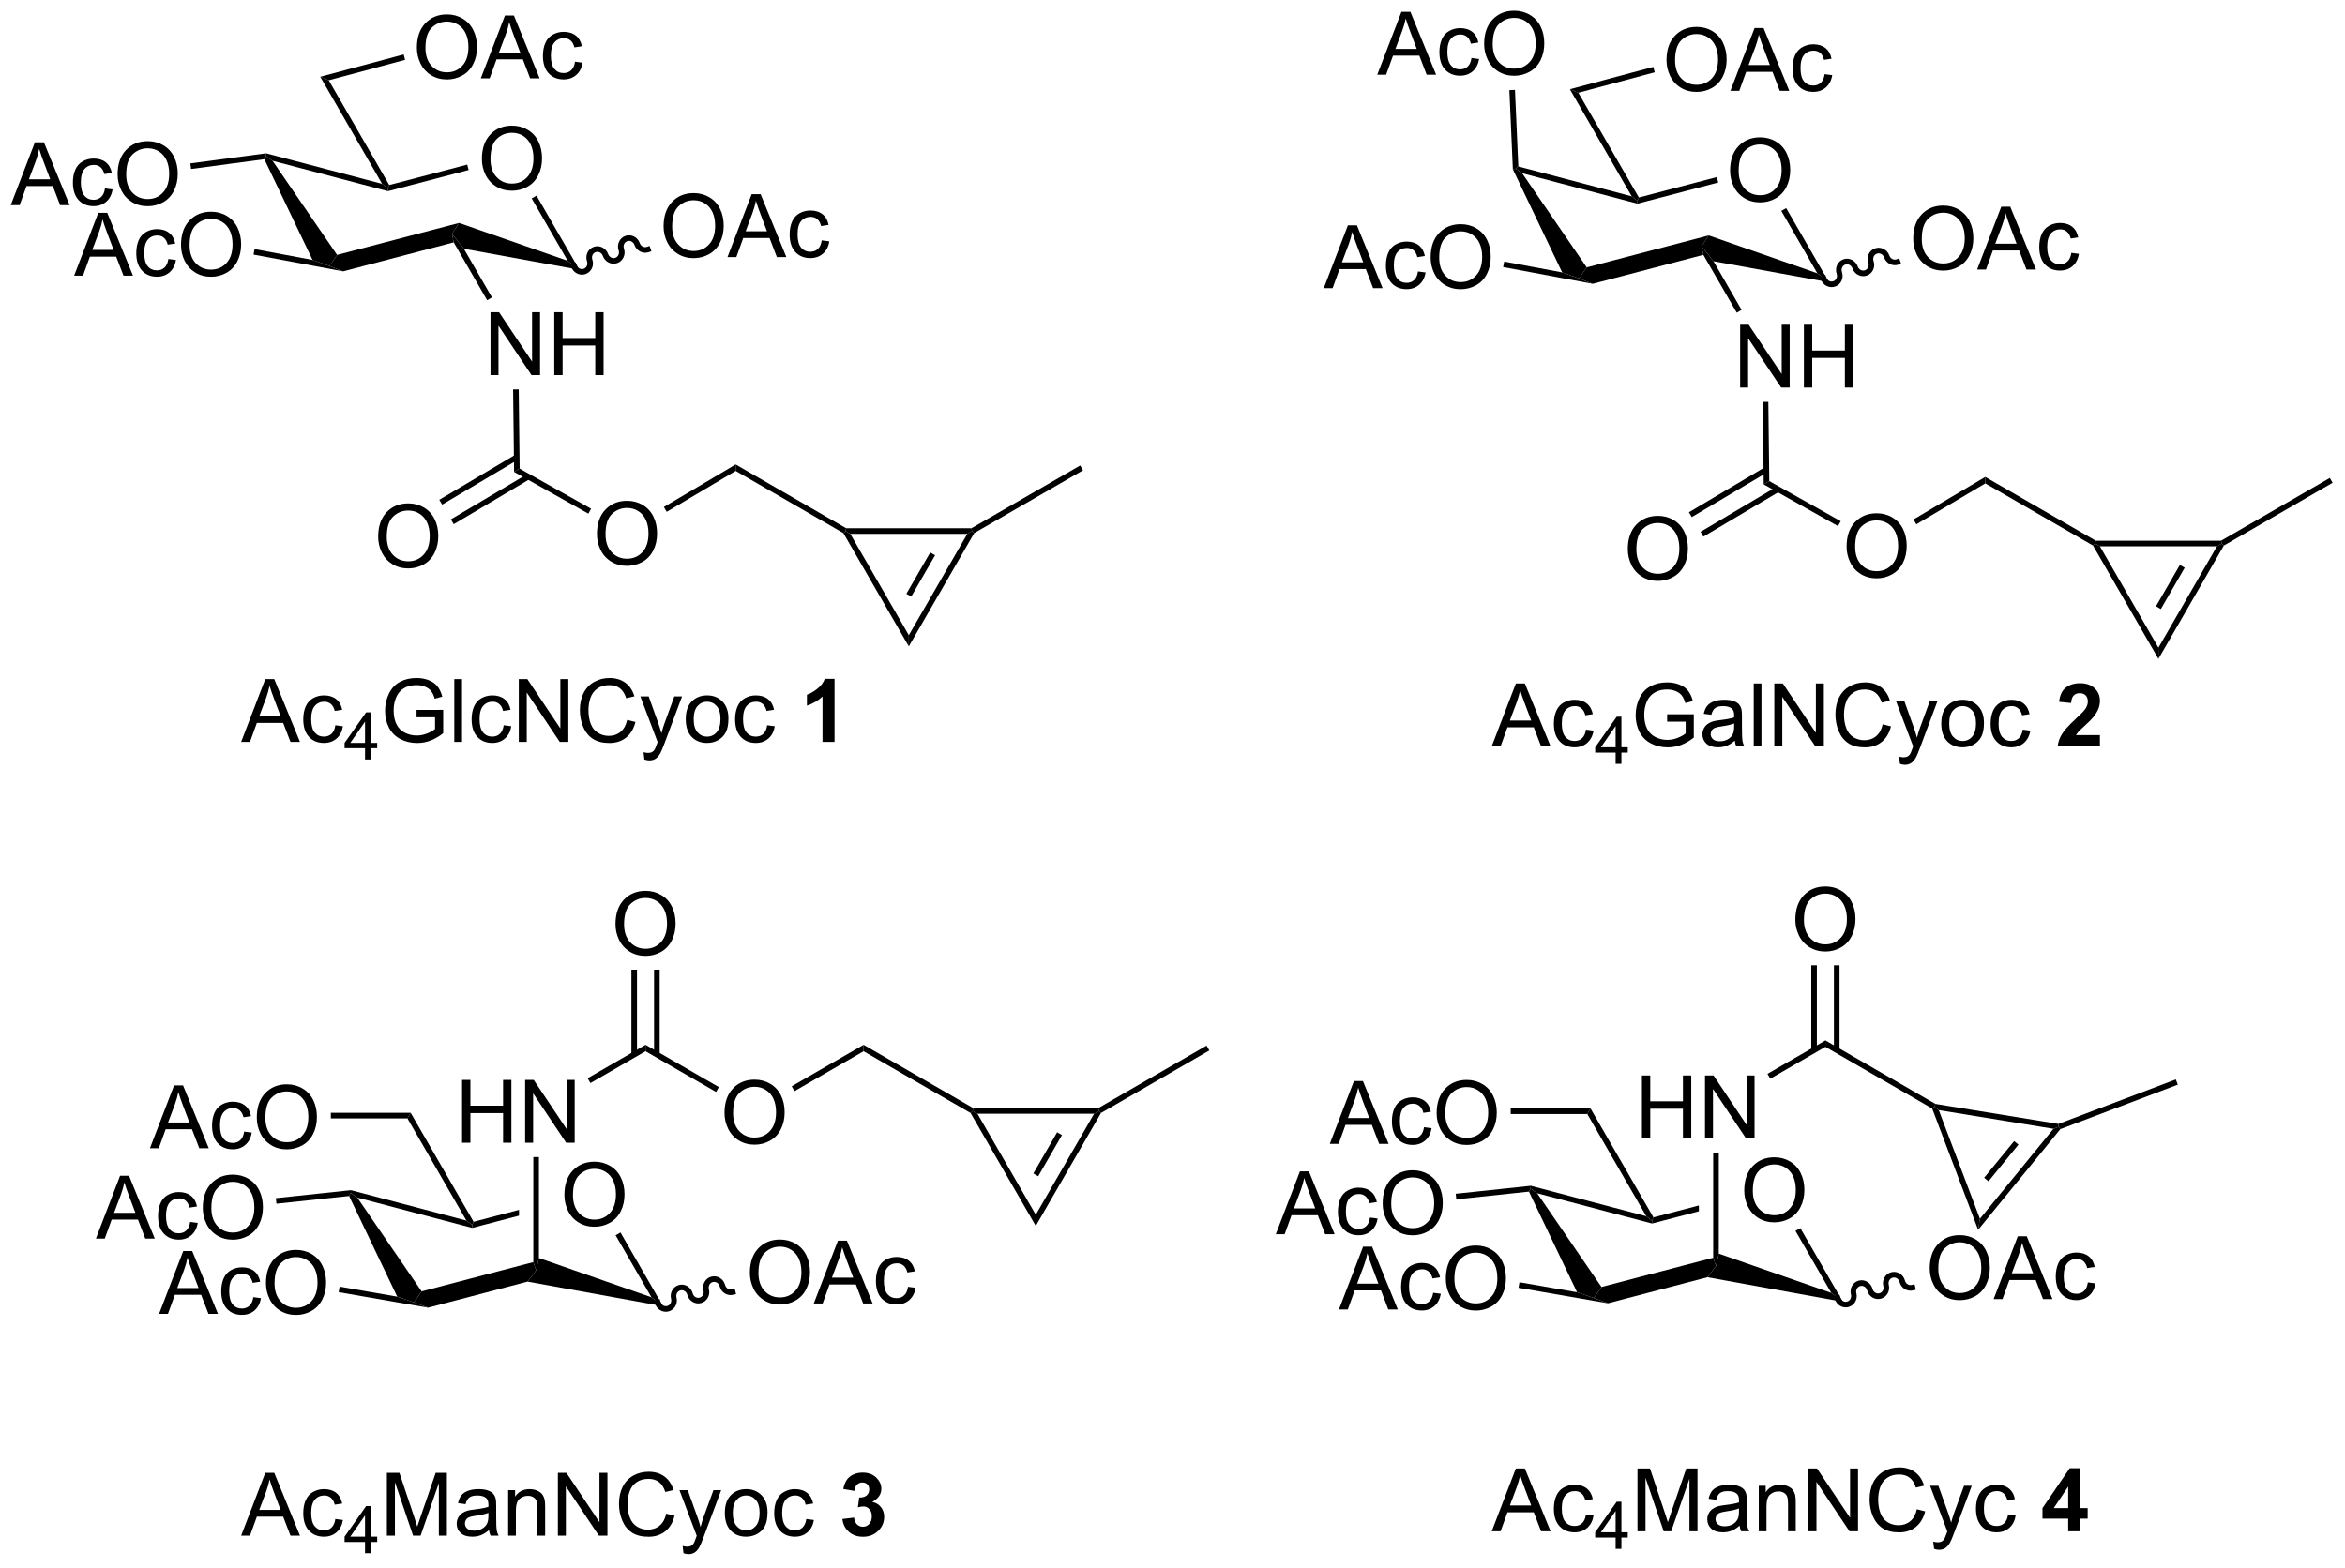 <?xml version="1.0" encoding="UTF-8"?>
<!DOCTYPE svg PUBLIC '-//W3C//DTD SVG 1.0//EN'
          'http://www.w3.org/TR/2001/REC-SVG-20010904/DTD/svg10.dtd'>
<svg stroke-dasharray="none" shape-rendering="auto" xmlns="http://www.w3.org/2000/svg" font-family="'Dialog'" text-rendering="auto" width="586" fill-opacity="1" color-interpolation="auto" color-rendering="auto" preserveAspectRatio="xMidYMid meet" font-size="12px" viewBox="0 0 586 392" fill="black" xmlns:xlink="http://www.w3.org/1999/xlink" stroke="black" image-rendering="auto" stroke-miterlimit="10" stroke-linecap="square" stroke-linejoin="miter" font-style="normal" stroke-width="1" height="392" stroke-dashoffset="0" font-weight="normal" stroke-opacity="1"
><!--Generated by the Batik Graphics2D SVG Generator--><defs id="genericDefs"
  /><g
  ><defs id="defs1"
    ><clipPath clipPathUnits="userSpaceOnUse" id="clipPath1"
      ><path d="M0.917 1.598 L220.492 1.598 L220.492 148.265 L0.917 148.265 L0.917 1.598 Z"
      /></clipPath
      ><clipPath clipPathUnits="userSpaceOnUse" id="clipPath2"
      ><path d="M300.53 183.274 L300.53 325.863 L514 325.863 L514 183.274 Z"
      /></clipPath
    ></defs
    ><g transform="scale(2.667,2.667) translate(-0.917,-1.598) matrix(1.029,0,0,1.029,-308.209,-186.918)"
    ><path d="M344.294 197.686 Q344.294 196.259 345.06 195.454 Q345.825 194.647 347.036 194.647 Q347.828 194.647 348.463 195.027 Q349.101 195.405 349.435 196.082 Q349.771 196.759 349.771 197.618 Q349.771 198.491 349.419 199.178 Q349.068 199.866 348.422 200.22 Q347.779 200.574 347.031 200.574 Q346.224 200.574 345.586 200.184 Q344.95 199.79 344.622 199.116 Q344.294 198.439 344.294 197.686 ZM345.075 197.697 Q345.075 198.733 345.63 199.329 Q346.187 199.923 347.029 199.923 Q347.883 199.923 348.435 199.322 Q348.989 198.72 348.989 197.616 Q348.989 196.915 348.752 196.394 Q348.515 195.874 348.06 195.587 Q347.607 195.298 347.039 195.298 Q346.234 195.298 345.654 195.853 Q345.075 196.405 345.075 197.697 Z" stroke="none" clip-path="url(#clipPath2)"
    /></g
    ><g transform="matrix(2.743,0,0,2.743,-824.334,-502.709)"
    ><path d="M324.606 197.777 L324.756 197.5 L325.353 197.921 L331.232 206.496 L330.53 207.501 L328.996 206.955 Z" stroke="none" clip-path="url(#clipPath2)"
    /></g
    ><g transform="matrix(2.743,0,0,2.743,-824.334,-502.709)"
    ><path d="M331.779 207.994 L330.53 207.501 L331.232 206.496 L342.347 203.584 L341.701 204.574 L341.857 205.354 Z" stroke="none" clip-path="url(#clipPath2)"
    /></g
    ><g transform="matrix(2.743,0,0,2.743,-824.334,-502.709)"
    ><path d="M342.782 205.937 L341.701 204.574 L342.347 203.584 L352.241 207.035 L353.3 207.85 Z" stroke="none" clip-path="url(#clipPath2)"
    /></g
    ><g transform="matrix(2.743,0,0,2.743,-824.334,-502.709)"
    ><path d="M353.3 207.85 L352.241 207.035 L348.96 201.352 L349.402 201.097 Z" stroke="none" clip-path="url(#clipPath2)"
    /></g
    ><g transform="matrix(2.743,0,0,2.743,-824.334,-502.709)"
    ><path d="M343.086 198.27 L343.215 198.763 L335.859 200.69 L335.859 200.426 L335.983 200.13 Z" stroke="none" clip-path="url(#clipPath2)"
    /></g
    ><g transform="matrix(2.743,0,0,2.743,-824.334,-502.709)"
    ><path d="M335.332 200.023 L335.859 200.426 L335.859 200.69 L325.353 197.921 L324.756 197.5 L324.772 197.241 Z" stroke="none" clip-path="url(#clipPath2)"
    /></g
    ><g transform="matrix(2.743,0,0,2.743,-824.334,-502.709)"
    ><path d="M307.276 208.389 L309.477 202.663 L310.295 202.663 L312.638 208.389 L311.774 208.389 L311.107 206.655 L308.711 206.655 L308.084 208.389 L307.276 208.389 ZM308.93 206.038 L310.873 206.038 L310.274 204.452 Q310 203.728 309.867 203.264 Q309.758 203.814 309.56 204.358 L308.93 206.038 ZM315.86 206.869 L316.552 206.96 Q316.438 207.673 315.972 208.08 Q315.505 208.483 314.826 208.483 Q313.974 208.483 313.456 207.926 Q312.938 207.369 312.938 206.33 Q312.938 205.658 313.159 205.155 Q313.383 204.65 313.839 204.4 Q314.295 204.147 314.828 204.147 Q315.505 204.147 315.935 204.488 Q316.365 204.83 316.485 205.46 L315.802 205.564 Q315.703 205.147 315.456 204.936 Q315.209 204.725 314.857 204.725 Q314.326 204.725 313.992 205.106 Q313.662 205.486 313.662 206.311 Q313.662 207.147 313.982 207.528 Q314.302 207.905 314.818 207.905 Q315.232 207.905 315.508 207.653 Q315.787 207.397 315.86 206.869 ZM317.013 205.6 Q317.013 204.173 317.779 203.369 Q318.545 202.561 319.755 202.561 Q320.547 202.561 321.183 202.942 Q321.821 203.319 322.154 203.996 Q322.49 204.673 322.49 205.533 Q322.49 206.405 322.138 207.093 Q321.787 207.78 321.141 208.134 Q320.498 208.488 319.75 208.488 Q318.943 208.488 318.305 208.098 Q317.67 207.705 317.341 207.03 Q317.013 206.353 317.013 205.6 ZM317.795 205.611 Q317.795 206.647 318.349 207.244 Q318.906 207.837 319.748 207.837 Q320.602 207.837 321.154 207.236 Q321.709 206.634 321.709 205.53 Q321.709 204.83 321.472 204.309 Q321.235 203.788 320.779 203.501 Q320.326 203.212 319.758 203.212 Q318.953 203.212 318.373 203.767 Q317.795 204.319 317.795 205.611 Z" stroke="none" clip-path="url(#clipPath2)"
    /></g
    ><g transform="matrix(2.743,0,0,2.743,-824.334,-502.709)"
    ><path d="M328.996 206.955 L330.53 207.501 L331.779 207.994 L323.62 206.468 L323.713 205.966 Z" stroke="none" clip-path="url(#clipPath2)"
    /></g
    ><g transform="matrix(2.743,0,0,2.743,-824.334,-502.709)"
    ><path d="M335.983 200.13 L335.859 200.426 L335.332 200.023 L329.698 190.265 L330.472 190.585 Z" stroke="none" clip-path="url(#clipPath2)"
    /></g
    ><g transform="matrix(2.743,0,0,2.743,-824.334,-502.709)"
    ><path d="M301.502 201.96 L303.703 196.234 L304.521 196.234 L306.864 201.96 L306 201.96 L305.333 200.226 L302.937 200.226 L302.31 201.96 L301.502 201.96 ZM303.156 199.609 L305.099 199.609 L304.5 198.023 Q304.226 197.299 304.093 196.835 Q303.984 197.385 303.786 197.929 L303.156 199.609 ZM310.086 200.439 L310.778 200.53 Q310.664 201.244 310.198 201.65 Q309.731 202.054 309.052 202.054 Q308.2 202.054 307.682 201.497 Q307.164 200.939 307.164 199.9 Q307.164 199.228 307.385 198.726 Q307.609 198.221 308.065 197.971 Q308.521 197.718 309.054 197.718 Q309.731 197.718 310.161 198.059 Q310.591 198.4 310.711 199.03 L310.028 199.135 Q309.929 198.718 309.682 198.507 Q309.435 198.296 309.083 198.296 Q308.552 198.296 308.218 198.676 Q307.888 199.057 307.888 199.882 Q307.888 200.718 308.208 201.098 Q308.528 201.476 309.044 201.476 Q309.458 201.476 309.734 201.223 Q310.013 200.968 310.086 200.439 ZM311.239 199.171 Q311.239 197.744 312.005 196.939 Q312.771 196.132 313.981 196.132 Q314.773 196.132 315.409 196.512 Q316.046 196.89 316.38 197.567 Q316.716 198.244 316.716 199.103 Q316.716 199.976 316.364 200.663 Q316.013 201.351 315.367 201.705 Q314.724 202.059 313.976 202.059 Q313.169 202.059 312.531 201.668 Q311.896 201.275 311.567 200.601 Q311.239 199.924 311.239 199.171 ZM312.021 199.182 Q312.021 200.218 312.575 200.814 Q313.132 201.408 313.974 201.408 Q314.828 201.408 315.38 200.807 Q315.935 200.205 315.935 199.101 Q315.935 198.4 315.698 197.88 Q315.461 197.359 315.005 197.072 Q314.552 196.783 313.984 196.783 Q313.179 196.783 312.599 197.338 Q312.021 197.89 312.021 199.182 Z" stroke="none" clip-path="url(#clipPath2)"
    /></g
    ><g transform="matrix(2.743,0,0,2.743,-824.334,-502.709)"
    ><path d="M338.502 187.622 Q338.502 186.195 339.268 185.391 Q340.033 184.583 341.244 184.583 Q342.036 184.583 342.671 184.963 Q343.309 185.341 343.643 186.018 Q343.979 186.695 343.979 187.554 Q343.979 188.427 343.627 189.114 Q343.276 189.802 342.63 190.156 Q341.986 190.51 341.239 190.51 Q340.432 190.51 339.794 190.12 Q339.158 189.726 338.83 189.052 Q338.502 188.375 338.502 187.622 ZM339.283 187.633 Q339.283 188.669 339.838 189.266 Q340.395 189.859 341.236 189.859 Q342.091 189.859 342.643 189.258 Q343.197 188.656 343.197 187.552 Q343.197 186.851 342.96 186.331 Q342.724 185.81 342.268 185.523 Q341.815 185.234 341.247 185.234 Q340.442 185.234 339.861 185.789 Q339.283 186.341 339.283 187.633 ZM344.324 190.411 L346.524 184.685 L347.342 184.685 L349.686 190.411 L348.821 190.411 L348.154 188.677 L345.759 188.677 L345.131 190.411 L344.324 190.411 ZM345.977 188.06 L347.92 188.06 L347.321 186.474 Q347.048 185.75 346.915 185.286 Q346.805 185.836 346.608 186.38 L345.977 188.06 ZM352.907 188.891 L353.6 188.982 Q353.485 189.695 353.019 190.101 Q352.553 190.505 351.873 190.505 Q351.022 190.505 350.503 189.948 Q349.985 189.391 349.985 188.351 Q349.985 187.679 350.207 187.177 Q350.43 186.672 350.886 186.422 Q351.342 186.169 351.876 186.169 Q352.553 186.169 352.983 186.51 Q353.412 186.851 353.532 187.482 L352.85 187.586 Q352.751 187.169 352.503 186.958 Q352.256 186.747 351.904 186.747 Q351.373 186.747 351.04 187.127 Q350.709 187.508 350.709 188.333 Q350.709 189.169 351.029 189.549 Q351.35 189.927 351.865 189.927 Q352.279 189.927 352.555 189.674 Q352.834 189.419 352.907 188.891 Z" stroke="none" clip-path="url(#clipPath2)"
    /></g
    ><g transform="matrix(2.743,0,0,2.743,-824.334,-502.709)"
    ><path d="M330.472 190.585 L329.698 190.265 L337.298 188.228 L337.43 188.721 Z" stroke="none" clip-path="url(#clipPath2)"
    /></g
    ><g transform="matrix(2.743,0,0,2.743,-824.334,-502.709)"
    ><path d="M341.857 205.354 L341.701 204.574 L342.782 205.937 L345.342 210.371 L344.901 210.626 Z" stroke="none" clip-path="url(#clipPath2)"
    /></g
    ><g transform="matrix(2.743,0,0,2.743,-824.334,-502.709)"
    ><path d="M360.977 203.904 Q360.977 202.477 361.743 201.672 Q362.509 200.865 363.72 200.865 Q364.511 200.865 365.147 201.245 Q365.785 201.622 366.118 202.299 Q366.454 202.977 366.454 203.836 Q366.454 204.708 366.102 205.396 Q365.751 206.083 365.105 206.438 Q364.462 206.792 363.714 206.792 Q362.907 206.792 362.269 206.401 Q361.634 206.008 361.305 205.333 Q360.977 204.656 360.977 203.904 ZM361.759 203.914 Q361.759 204.951 362.313 205.547 Q362.871 206.141 363.712 206.141 Q364.566 206.141 365.118 205.539 Q365.673 204.938 365.673 203.833 Q365.673 203.133 365.436 202.612 Q365.199 202.091 364.743 201.805 Q364.29 201.516 363.722 201.516 Q362.918 201.516 362.337 202.07 Q361.759 202.622 361.759 203.914 ZM366.799 206.693 L369 200.966 L369.817 200.966 L372.161 206.693 L371.296 206.693 L370.63 204.958 L368.234 204.958 L367.606 206.693 L366.799 206.693 ZM368.453 204.341 L370.395 204.341 L369.796 202.755 Q369.523 202.031 369.39 201.568 Q369.281 202.117 369.083 202.661 L368.453 204.341 ZM375.382 205.172 L376.075 205.263 Q375.961 205.977 375.494 206.383 Q375.028 206.786 374.349 206.786 Q373.497 206.786 372.979 206.229 Q372.461 205.672 372.461 204.633 Q372.461 203.961 372.682 203.458 Q372.906 202.953 373.361 202.703 Q373.817 202.451 374.351 202.451 Q375.028 202.451 375.458 202.792 Q375.888 203.133 376.007 203.763 L375.325 203.867 Q375.226 203.451 374.979 203.24 Q374.731 203.029 374.38 203.029 Q373.849 203.029 373.515 203.409 Q373.184 203.789 373.184 204.615 Q373.184 205.451 373.505 205.831 Q373.825 206.208 374.341 206.208 Q374.755 206.208 375.031 205.956 Q375.309 205.701 375.382 205.172 Z" stroke="none" clip-path="url(#clipPath2)"
    /></g
    ><g transform="matrix(2.743,0,0,2.743,-824.334,-502.709)"
    ><path d="M317.931 198.666 L317.864 198.16 L324.772 197.241 L324.756 197.5 L324.606 197.777 Z" stroke="none" clip-path="url(#clipPath2)"
    /></g
    ><g transform="matrix(2.743,0,0,2.743,-824.334,-502.709)"
    ><path d="M345.209 217.45 L345.209 211.723 L345.988 211.723 L348.995 216.218 L348.995 211.723 L349.722 211.723 L349.722 217.45 L348.943 217.45 L345.936 212.95 L345.936 217.45 L345.209 217.45 ZM351.018 217.45 L351.018 211.723 L351.776 211.723 L351.776 214.075 L354.752 214.075 L354.752 211.723 L355.51 211.723 L355.51 217.45 L354.752 217.45 L354.752 214.749 L351.776 214.749 L351.776 217.45 L351.018 217.45 Z" stroke="none" clip-path="url(#clipPath2)"
    /></g
    ><g transform="matrix(2.743,0,0,2.743,-824.334,-502.709)"
    ><path d="M347.269 218.757 L347.779 218.751 L347.864 225.971 L347.358 226.272 Z" stroke="none" clip-path="url(#clipPath2)"
    /></g
    ><g transform="matrix(2.743,0,0,2.743,-824.334,-502.709)"
    ><path d="M354.907 231.944 Q354.907 230.517 355.673 229.712 Q356.438 228.905 357.649 228.905 Q358.441 228.905 359.076 229.285 Q359.714 229.662 360.048 230.34 Q360.384 231.017 360.384 231.876 Q360.384 232.748 360.032 233.436 Q359.68 234.123 359.035 234.478 Q358.391 234.832 357.644 234.832 Q356.837 234.832 356.199 234.441 Q355.563 234.048 355.235 233.373 Q354.907 232.696 354.907 231.944 ZM355.688 231.954 Q355.688 232.991 356.243 233.587 Q356.8 234.181 357.641 234.181 Q358.496 234.181 359.048 233.579 Q359.602 232.978 359.602 231.873 Q359.602 231.173 359.365 230.652 Q359.128 230.131 358.673 229.845 Q358.219 229.556 357.652 229.556 Q356.847 229.556 356.266 230.11 Q355.688 230.662 355.688 231.954 Z" stroke="none" clip-path="url(#clipPath2)"
    /></g
    ><g transform="matrix(2.743,0,0,2.743,-824.334,-502.709)"
    ><path d="M347.358 226.272 L347.864 225.971 L354.373 229.628 L354.123 230.073 Z" stroke="none" clip-path="url(#clipPath2)"
    /></g
    ><g transform="matrix(2.743,0,0,2.743,-824.334,-502.709)"
    ><path d="M334.976 232.179 Q334.976 230.752 335.742 229.947 Q336.508 229.14 337.719 229.14 Q338.51 229.14 339.146 229.52 Q339.784 229.898 340.117 230.575 Q340.453 231.252 340.453 232.111 Q340.453 232.983 340.101 233.671 Q339.75 234.358 339.104 234.713 Q338.461 235.067 337.713 235.067 Q336.906 235.067 336.268 234.676 Q335.633 234.283 335.304 233.608 Q334.976 232.931 334.976 232.179 ZM335.758 232.189 Q335.758 233.226 336.312 233.822 Q336.87 234.416 337.711 234.416 Q338.565 234.416 339.117 233.814 Q339.672 233.213 339.672 232.108 Q339.672 231.408 339.435 230.887 Q339.198 230.366 338.742 230.08 Q338.289 229.791 337.721 229.791 Q336.916 229.791 336.336 230.345 Q335.758 230.898 335.758 232.189 Z" stroke="none" clip-path="url(#clipPath2)"
    /></g
    ><g transform="matrix(2.743,0,0,2.743,-824.334,-502.709)"
    ><path d="M347.467 224.707 L340.543 228.813 L340.804 229.252 L347.727 225.145 ZM348.523 226.488 L341.6 230.595 L341.86 231.034 L348.784 226.927 Z" stroke="none" clip-path="url(#clipPath2)"
    /></g
    ><g transform="matrix(2.743,0,0,2.743,-824.334,-502.709)"
    ><path d="M361.263 229.908 L361.002 229.469 L367.541 225.591 L367.544 226.182 Z" stroke="none" clip-path="url(#clipPath2)"
    /></g
    ><g transform="matrix(2.743,0,0,2.743,-824.334,-502.709)"
    ><path d="M367.544 226.182 L367.541 225.591 L377.611 231.405 L377.543 231.66 L377.356 231.847 Z" stroke="none" clip-path="url(#clipPath2)"
    /></g
    ><g transform="matrix(2.743,0,0,2.743,-824.334,-502.709)"
    ><path d="M377.356 231.847 L377.543 231.66 L377.985 231.915 L383.317 241.15 L383.317 242.171 Z" stroke="none" clip-path="url(#clipPath2)"
    /></g
    ><g transform="matrix(2.743,0,0,2.743,-824.334,-502.709)"
    ><path d="M383.317 242.171 L383.317 241.15 L388.648 231.915 L389.09 231.66 L389.277 231.847 ZM383.538 237.631 L385.711 233.866 L385.269 233.611 L383.096 237.376 Z" stroke="none" clip-path="url(#clipPath2)"
    /></g
    ><g transform="matrix(2.743,0,0,2.743,-824.334,-502.709)"
    ><path d="M389.022 231.405 L389.09 231.66 L388.648 231.915 L377.985 231.915 L377.543 231.66 L377.611 231.405 Z" stroke="none" clip-path="url(#clipPath2)"
    /></g
    ><g transform="matrix(2.743,0,0,2.743,-824.334,-502.709)"
    ><path d="M389.277 231.847 L389.09 231.66 L389.022 231.405 L398.93 225.685 L399.185 226.127 Z" stroke="none" clip-path="url(#clipPath2)"
    /></g
    ><g transform="matrix(2.743,0,0,2.743,-824.334,-502.709)"
    ><path d="M458.138 198.822 Q458.138 197.395 458.903 196.59 Q459.669 195.783 460.88 195.783 Q461.672 195.783 462.307 196.163 Q462.945 196.541 463.278 197.218 Q463.614 197.895 463.614 198.754 Q463.614 199.627 463.263 200.314 Q462.911 201.002 462.265 201.356 Q461.622 201.71 460.875 201.71 Q460.067 201.71 459.43 201.319 Q458.794 200.926 458.466 200.252 Q458.138 199.575 458.138 198.822 ZM458.919 198.833 Q458.919 199.869 459.474 200.465 Q460.031 201.059 460.872 201.059 Q461.726 201.059 462.278 200.458 Q462.833 199.856 462.833 198.752 Q462.833 198.051 462.596 197.53 Q462.359 197.01 461.903 196.723 Q461.45 196.434 460.883 196.434 Q460.078 196.434 459.497 196.989 Q458.919 197.541 458.919 198.833 Z" stroke="none" clip-path="url(#clipPath2)"
    /></g
    ><g transform="matrix(2.743,0,0,2.743,-824.334,-502.709)"
    ><path d="M438.347 198.697 L438.599 198.636 L439.197 199.057 L445.076 207.632 L444.373 208.637 L442.84 208.09 Z" stroke="none" clip-path="url(#clipPath2)"
    /></g
    ><g transform="matrix(2.743,0,0,2.743,-824.334,-502.709)"
    ><path d="M445.623 209.13 L444.373 208.637 L445.076 207.632 L456.191 204.72 L455.545 205.71 L455.7 206.49 Z" stroke="none" clip-path="url(#clipPath2)"
    /></g
    ><g transform="matrix(2.743,0,0,2.743,-824.334,-502.709)"
    ><path d="M456.626 207.073 L455.545 205.71 L456.191 204.72 L466.084 208.171 L467.144 208.986 Z" stroke="none" clip-path="url(#clipPath2)"
    /></g
    ><g transform="matrix(2.743,0,0,2.743,-824.334,-502.709)"
    ><path d="M467.144 208.986 L466.084 208.171 L462.804 202.488 L463.246 202.233 Z" stroke="none" clip-path="url(#clipPath2)"
    /></g
    ><g transform="matrix(2.743,0,0,2.743,-824.334,-502.709)"
    ><path d="M456.93 199.405 L457.059 199.899 L449.702 201.826 L449.703 201.562 L449.826 201.266 Z" stroke="none" clip-path="url(#clipPath2)"
    /></g
    ><g transform="matrix(2.743,0,0,2.743,-824.334,-502.709)"
    ><path d="M449.176 201.159 L449.703 201.562 L449.702 201.826 L439.197 199.057 L438.599 198.636 L438.846 198.437 Z" stroke="none" clip-path="url(#clipPath2)"
    /></g
    ><g transform="matrix(2.743,0,0,2.743,-824.334,-502.709)"
    ><path d="M421.12 209.525 L423.32 203.799 L424.138 203.799 L426.482 209.525 L425.617 209.525 L424.951 207.791 L422.555 207.791 L421.927 209.525 L421.12 209.525 ZM422.774 207.174 L424.716 207.174 L424.117 205.588 Q423.844 204.864 423.711 204.4 Q423.602 204.95 423.404 205.494 L422.774 207.174 ZM429.703 208.005 L430.396 208.096 Q430.281 208.809 429.815 209.215 Q429.349 209.619 428.669 209.619 Q427.818 209.619 427.3 209.062 Q426.781 208.505 426.781 207.465 Q426.781 206.793 427.003 206.291 Q427.227 205.786 427.682 205.536 Q428.138 205.283 428.672 205.283 Q429.349 205.283 429.779 205.624 Q430.208 205.965 430.328 206.596 L429.646 206.7 Q429.547 206.283 429.3 206.072 Q429.052 205.861 428.701 205.861 Q428.169 205.861 427.836 206.241 Q427.505 206.622 427.505 207.447 Q427.505 208.283 427.826 208.663 Q428.146 209.041 428.662 209.041 Q429.076 209.041 429.352 208.788 Q429.63 208.533 429.703 208.005 ZM430.857 206.736 Q430.857 205.309 431.623 204.505 Q432.388 203.697 433.599 203.697 Q434.391 203.697 435.026 204.077 Q435.664 204.455 435.998 205.132 Q436.333 205.809 436.333 206.668 Q436.333 207.541 435.982 208.228 Q435.63 208.916 434.985 209.27 Q434.341 209.624 433.594 209.624 Q432.787 209.624 432.149 209.234 Q431.513 208.84 431.185 208.166 Q430.857 207.489 430.857 206.736 ZM431.638 206.747 Q431.638 207.783 432.193 208.38 Q432.75 208.973 433.591 208.973 Q434.445 208.973 434.998 208.372 Q435.552 207.77 435.552 206.666 Q435.552 205.965 435.315 205.445 Q435.078 204.924 434.623 204.637 Q434.169 204.348 433.602 204.348 Q432.797 204.348 432.216 204.903 Q431.638 205.455 431.638 206.747 Z" stroke="none" clip-path="url(#clipPath2)"
    /></g
    ><g transform="matrix(2.743,0,0,2.743,-824.334,-502.709)"
    ><path d="M442.84 208.09 L444.373 208.637 L445.623 209.13 L437.463 207.604 L437.557 207.102 Z" stroke="none" clip-path="url(#clipPath2)"
    /></g
    ><g transform="matrix(2.743,0,0,2.743,-824.334,-502.709)"
    ><path d="M449.826 201.266 L449.703 201.562 L449.176 201.159 L443.541 191.4 L444.316 191.721 Z" stroke="none" clip-path="url(#clipPath2)"
    /></g
    ><g transform="matrix(2.743,0,0,2.743,-824.334,-502.709)"
    ><path d="M425.995 190.075 L428.196 184.348 L429.013 184.348 L431.357 190.075 L430.493 190.075 L429.826 188.34 L427.43 188.34 L426.802 190.075 L425.995 190.075 ZM427.649 187.723 L429.591 187.723 L428.993 186.137 Q428.719 185.413 428.586 184.95 Q428.477 185.499 428.279 186.043 L427.649 187.723 ZM434.578 188.554 L435.271 188.645 Q435.156 189.358 434.69 189.765 Q434.224 190.168 433.545 190.168 Q432.693 190.168 432.175 189.611 Q431.656 189.054 431.656 188.015 Q431.656 187.343 431.878 186.84 Q432.102 186.335 432.558 186.085 Q433.013 185.832 433.547 185.832 Q434.224 185.832 434.654 186.174 Q435.084 186.515 435.203 187.145 L434.521 187.249 Q434.422 186.832 434.175 186.621 Q433.927 186.411 433.576 186.411 Q433.045 186.411 432.711 186.791 Q432.38 187.171 432.38 187.996 Q432.38 188.832 432.701 189.213 Q433.021 189.59 433.537 189.59 Q433.951 189.59 434.227 189.338 Q434.505 189.082 434.578 188.554 ZM435.732 187.286 Q435.732 185.858 436.498 185.054 Q437.263 184.246 438.474 184.246 Q439.266 184.246 439.901 184.627 Q440.539 185.004 440.873 185.681 Q441.209 186.358 441.209 187.218 Q441.209 188.09 440.857 188.778 Q440.505 189.465 439.86 189.819 Q439.216 190.174 438.469 190.174 Q437.662 190.174 437.024 189.783 Q436.388 189.39 436.06 188.715 Q435.732 188.038 435.732 187.286 ZM436.513 187.296 Q436.513 188.332 437.068 188.929 Q437.625 189.523 438.466 189.523 Q439.321 189.523 439.873 188.921 Q440.427 188.319 440.427 187.215 Q440.427 186.515 440.19 185.994 Q439.953 185.473 439.498 185.187 Q439.045 184.898 438.477 184.898 Q437.672 184.898 437.091 185.452 Q436.513 186.004 436.513 187.296 Z" stroke="none" clip-path="url(#clipPath2)"
    /></g
    ><g transform="matrix(2.743,0,0,2.743,-824.334,-502.709)"
    ><path d="M452.346 188.758 Q452.346 187.331 453.111 186.526 Q453.877 185.719 455.088 185.719 Q455.88 185.719 456.515 186.099 Q457.153 186.477 457.486 187.154 Q457.822 187.831 457.822 188.69 Q457.822 189.563 457.471 190.25 Q457.119 190.938 456.473 191.292 Q455.83 191.646 455.083 191.646 Q454.275 191.646 453.637 191.256 Q453.002 190.862 452.674 190.188 Q452.346 189.511 452.346 188.758 ZM453.127 188.769 Q453.127 189.805 453.682 190.401 Q454.239 190.995 455.08 190.995 Q455.934 190.995 456.486 190.394 Q457.041 189.792 457.041 188.688 Q457.041 187.987 456.804 187.466 Q456.567 186.946 456.111 186.659 Q455.658 186.37 455.091 186.37 Q454.286 186.37 453.705 186.925 Q453.127 187.477 453.127 188.769 ZM458.167 191.547 L460.368 185.821 L461.186 185.821 L463.529 191.547 L462.665 191.547 L461.998 189.813 L459.602 189.813 L458.975 191.547 L458.167 191.547 ZM459.821 189.196 L461.764 189.196 L461.165 187.61 Q460.891 186.886 460.759 186.422 Q460.649 186.972 460.451 187.516 L459.821 189.196 ZM466.751 190.026 L467.443 190.118 Q467.329 190.831 466.863 191.237 Q466.397 191.641 465.717 191.641 Q464.865 191.641 464.347 191.084 Q463.829 190.526 463.829 189.487 Q463.829 188.815 464.05 188.313 Q464.274 187.808 464.73 187.558 Q465.186 187.305 465.719 187.305 Q466.397 187.305 466.826 187.646 Q467.256 187.987 467.376 188.618 L466.693 188.722 Q466.594 188.305 466.347 188.094 Q466.1 187.883 465.748 187.883 Q465.217 187.883 464.884 188.263 Q464.553 188.644 464.553 189.469 Q464.553 190.305 464.873 190.685 Q465.193 191.063 465.709 191.063 Q466.123 191.063 466.399 190.81 Q466.678 190.555 466.751 190.026 Z" stroke="none" clip-path="url(#clipPath2)"
    /></g
    ><g transform="matrix(2.743,0,0,2.743,-824.334,-502.709)"
    ><path d="M444.316 191.721 L443.541 191.4 L451.141 189.364 L451.273 189.857 Z" stroke="none" clip-path="url(#clipPath2)"
    /></g
    ><g transform="matrix(2.743,0,0,2.743,-824.334,-502.709)"
    ><path d="M455.7 206.49 L455.545 205.71 L456.626 207.073 L459.186 211.507 L458.744 211.762 Z" stroke="none" clip-path="url(#clipPath2)"
    /></g
    ><g transform="matrix(2.743,0,0,2.743,-824.334,-502.709)"
    ><path d="M474.821 205.04 Q474.821 203.613 475.587 202.808 Q476.352 202 477.563 202 Q478.355 202 478.99 202.381 Q479.628 202.758 479.962 203.435 Q480.298 204.113 480.298 204.972 Q480.298 205.844 479.946 206.532 Q479.594 207.219 478.949 207.573 Q478.305 207.928 477.558 207.928 Q476.751 207.928 476.113 207.537 Q475.477 207.144 475.149 206.469 Q474.821 205.792 474.821 205.04 ZM475.602 205.05 Q475.602 206.086 476.157 206.683 Q476.714 207.276 477.555 207.276 Q478.41 207.276 478.962 206.675 Q479.516 206.073 479.516 204.969 Q479.516 204.269 479.279 203.748 Q479.042 203.227 478.587 202.941 Q478.134 202.651 477.566 202.651 Q476.761 202.651 476.18 203.206 Q475.602 203.758 475.602 205.05 ZM480.643 207.829 L482.843 202.102 L483.661 202.102 L486.005 207.829 L485.14 207.829 L484.473 206.094 L482.077 206.094 L481.45 207.829 L480.643 207.829 ZM482.296 205.477 L484.239 205.477 L483.64 203.891 Q483.367 203.167 483.234 202.704 Q483.124 203.253 482.926 203.797 L482.296 205.477 ZM489.226 206.308 L489.919 206.399 Q489.804 207.113 489.338 207.519 Q488.872 207.922 488.192 207.922 Q487.341 207.922 486.822 207.365 Q486.304 206.808 486.304 205.769 Q486.304 205.097 486.526 204.594 Q486.749 204.089 487.205 203.839 Q487.661 203.586 488.195 203.586 Q488.872 203.586 489.301 203.928 Q489.731 204.269 489.851 204.899 L489.169 205.003 Q489.07 204.586 488.822 204.375 Q488.575 204.165 488.223 204.165 Q487.692 204.165 487.359 204.545 Q487.028 204.925 487.028 205.75 Q487.028 206.586 487.348 206.967 Q487.669 207.344 488.184 207.344 Q488.598 207.344 488.874 207.092 Q489.153 206.836 489.226 206.308 Z" stroke="none" clip-path="url(#clipPath2)"
    /></g
    ><g transform="matrix(2.743,0,0,2.743,-824.334,-502.709)"
    ><path d="M438.031 191.483 L438.54 191.461 L438.846 198.437 L438.599 198.636 L438.347 198.697 Z" stroke="none" clip-path="url(#clipPath2)"
    /></g
    ><g transform="matrix(2.743,0,0,2.743,-824.334,-502.709)"
    ><path d="M459.053 218.585 L459.053 212.859 L459.831 212.859 L462.839 217.354 L462.839 212.859 L463.566 212.859 L463.566 218.585 L462.787 218.585 L459.779 214.085 L459.779 218.585 L459.053 218.585 ZM464.861 218.585 L464.861 212.859 L465.619 212.859 L465.619 215.21 L468.596 215.21 L468.596 212.859 L469.353 212.859 L469.353 218.585 L468.596 218.585 L468.596 215.885 L465.619 215.885 L465.619 218.585 L464.861 218.585 Z" stroke="none" clip-path="url(#clipPath2)"
    /></g
    ><g transform="matrix(2.743,0,0,2.743,-824.334,-502.709)"
    ><path d="M461.113 219.893 L461.623 219.886 L461.708 227.107 L461.201 227.408 Z" stroke="none" clip-path="url(#clipPath2)"
    /></g
    ><g transform="matrix(2.743,0,0,2.743,-824.334,-502.709)"
    ><path d="M468.751 233.08 Q468.751 231.653 469.516 230.848 Q470.282 230.041 471.493 230.041 Q472.285 230.041 472.92 230.421 Q473.558 230.798 473.891 231.476 Q474.227 232.153 474.227 233.012 Q474.227 233.884 473.876 234.572 Q473.524 235.259 472.878 235.613 Q472.235 235.968 471.488 235.968 Q470.68 235.968 470.042 235.577 Q469.407 235.184 469.079 234.509 Q468.751 233.832 468.751 233.08 ZM469.532 233.09 Q469.532 234.126 470.087 234.723 Q470.644 235.317 471.485 235.317 Q472.339 235.317 472.891 234.715 Q473.446 234.113 473.446 233.009 Q473.446 232.309 473.209 231.788 Q472.972 231.267 472.516 230.981 Q472.063 230.692 471.495 230.692 Q470.691 230.692 470.11 231.246 Q469.532 231.798 469.532 233.09 Z" stroke="none" clip-path="url(#clipPath2)"
    /></g
    ><g transform="matrix(2.743,0,0,2.743,-824.334,-502.709)"
    ><path d="M461.201 227.408 L461.708 227.107 L468.217 230.764 L467.967 231.208 Z" stroke="none" clip-path="url(#clipPath2)"
    /></g
    ><g transform="matrix(2.743,0,0,2.743,-824.334,-502.709)"
    ><path d="M448.82 233.315 Q448.82 231.888 449.586 231.083 Q450.351 230.276 451.562 230.276 Q452.354 230.276 452.989 230.656 Q453.627 231.033 453.961 231.71 Q454.296 232.388 454.296 233.247 Q454.296 234.119 453.945 234.807 Q453.593 235.494 452.947 235.849 Q452.304 236.203 451.557 236.203 Q450.75 236.203 450.112 235.812 Q449.476 235.419 449.148 234.744 Q448.82 234.067 448.82 233.315 ZM449.601 233.325 Q449.601 234.362 450.156 234.958 Q450.713 235.552 451.554 235.552 Q452.408 235.552 452.961 234.95 Q453.515 234.349 453.515 233.244 Q453.515 232.544 453.278 232.023 Q453.041 231.502 452.586 231.216 Q452.132 230.927 451.565 230.927 Q450.76 230.927 450.179 231.481 Q449.601 232.033 449.601 233.325 Z" stroke="none" clip-path="url(#clipPath2)"
    /></g
    ><g transform="matrix(2.743,0,0,2.743,-824.334,-502.709)"
    ><path d="M461.31 225.842 L454.387 229.949 L454.647 230.388 L461.57 226.281 ZM462.367 227.624 L455.444 231.731 L455.704 232.169 L462.627 228.063 Z" stroke="none" clip-path="url(#clipPath2)"
    /></g
    ><g transform="matrix(2.743,0,0,2.743,-824.334,-502.709)"
    ><path d="M475.106 231.044 L474.846 230.605 L481.384 226.727 L481.388 227.318 Z" stroke="none" clip-path="url(#clipPath2)"
    /></g
    ><g transform="matrix(2.743,0,0,2.743,-824.334,-502.709)"
    ><path d="M481.388 227.318 L481.384 226.727 L491.455 232.541 L491.386 232.796 L491.2 232.983 Z" stroke="none" clip-path="url(#clipPath2)"
    /></g
    ><g transform="matrix(2.743,0,0,2.743,-824.334,-502.709)"
    ><path d="M491.2 232.983 L491.386 232.796 L491.828 233.051 L497.16 242.286 L497.16 243.307 Z" stroke="none" clip-path="url(#clipPath2)"
    /></g
    ><g transform="matrix(2.743,0,0,2.743,-824.334,-502.709)"
    ><path d="M497.16 243.307 L497.16 242.286 L502.492 233.051 L502.934 232.796 L503.121 232.983 ZM497.381 238.767 L499.555 235.002 L499.113 234.747 L496.939 238.512 Z" stroke="none" clip-path="url(#clipPath2)"
    /></g
    ><g transform="matrix(2.743,0,0,2.743,-824.334,-502.709)"
    ><path d="M502.865 232.541 L502.934 232.796 L502.492 233.051 L491.828 233.051 L491.386 232.796 L491.455 232.541 Z" stroke="none" clip-path="url(#clipPath2)"
    /></g
    ><g transform="matrix(2.743,0,0,2.743,-824.334,-502.709)"
    ><path d="M503.121 232.983 L502.934 232.796 L502.865 232.541 L512.773 226.821 L513.028 227.263 Z" stroke="none" clip-path="url(#clipPath2)"
    /></g
    ><g transform="matrix(2.743,0,0,2.743,-824.334,-502.709)"
    ><path d="M352.563 207.585 C352.753 208.132 353.337 208.426 353.868 208.242 C354.399 208.058 354.675 207.465 354.485 206.918 C354.388 206.637 354.523 206.335 354.788 206.243 C355.052 206.152 355.346 206.305 355.443 206.586 C355.633 207.133 356.217 207.428 356.748 207.244 C357.278 207.06 357.554 206.467 357.365 205.919 C357.267 205.638 357.403 205.336 357.667 205.245 C357.932 205.153 358.225 205.307 358.322 205.588 C358.512 206.135 359.096 206.429 359.627 206.245 L359.868 206.161 L359.701 205.679 L359.46 205.763 C359.195 205.855 358.902 205.701 358.804 205.42 C358.615 204.873 358.03 204.579 357.5 204.763 C356.969 204.947 356.693 205.54 356.883 206.087 C356.98 206.368 356.844 206.67 356.58 206.762 C356.315 206.853 356.022 206.7 355.925 206.419 C355.735 205.871 355.151 205.577 354.62 205.761 C354.089 205.945 353.813 206.538 354.003 207.085 C354.1 207.367 353.965 207.669 353.7 207.76 C353.436 207.852 353.143 207.698 353.045 207.417 L352.962 207.176 L352.479 207.344 L352.563 207.585 Z" stroke="none" clip-path="url(#clipPath2)"
    /></g
    ><g transform="matrix(2.743,0,0,2.743,-824.334,-502.709)"
    ><path d="M466.407 208.721 C466.597 209.268 467.181 209.562 467.712 209.378 C468.242 209.194 468.519 208.601 468.329 208.054 C468.231 207.773 468.367 207.471 468.631 207.379 C468.896 207.287 469.189 207.441 469.286 207.722 C469.476 208.269 470.06 208.564 470.591 208.38 C471.122 208.196 471.398 207.603 471.208 207.055 C471.111 206.774 471.246 206.472 471.511 206.381 C471.775 206.289 472.069 206.442 472.166 206.724 C472.356 207.271 472.94 207.565 473.471 207.381 L473.712 207.297 L473.544 206.815 L473.303 206.899 C473.039 206.991 472.745 206.837 472.648 206.556 C472.458 206.009 471.874 205.714 471.343 205.899 C470.813 206.083 470.536 206.675 470.726 207.223 C470.824 207.504 470.688 207.806 470.424 207.898 C470.159 207.989 469.866 207.836 469.768 207.555 C469.579 207.007 468.994 206.713 468.464 206.897 C467.933 207.081 467.657 207.674 467.847 208.221 C467.944 208.502 467.808 208.804 467.544 208.896 C467.28 208.988 466.986 208.834 466.889 208.553 L466.805 208.312 L466.323 208.48 L466.407 208.721 Z" stroke="none" clip-path="url(#clipPath2)"
    /></g
    ><g transform="matrix(2.743,0,0,2.743,-824.334,-502.709)"
    ><path d="M459.428 291.764 Q459.428 290.337 460.193 289.533 Q460.959 288.725 462.17 288.725 Q462.962 288.725 463.597 289.105 Q464.235 289.483 464.568 290.16 Q464.904 290.837 464.904 291.697 Q464.904 292.569 464.553 293.256 Q464.201 293.944 463.555 294.298 Q462.912 294.652 462.165 294.652 Q461.358 294.652 460.72 294.262 Q460.084 293.868 459.756 293.194 Q459.428 292.517 459.428 291.764 ZM460.209 291.775 Q460.209 292.811 460.764 293.408 Q461.321 294.001 462.162 294.001 Q463.016 294.001 463.568 293.4 Q464.123 292.798 464.123 291.694 Q464.123 290.993 463.886 290.473 Q463.649 289.952 463.193 289.665 Q462.74 289.376 462.173 289.376 Q461.368 289.376 460.787 289.931 Q460.209 290.483 460.209 291.775 Z" stroke="none" clip-path="url(#clipPath2)"
    /></g
    ><g transform="matrix(2.743,0,0,2.743,-824.334,-502.709)"
    ><path d="M439.813 291.851 L439.964 291.578 L440.562 292 L446.421 300.541 L445.719 301.546 L444.197 301.022 Z" stroke="none" clip-path="url(#clipPath2)"
    /></g
    ><g transform="matrix(2.743,0,0,2.743,-824.334,-502.709)"
    ><path d="M447.008 302.028 L445.719 301.546 L446.421 300.541 L456.598 297.875 L456.853 298.628 L456.074 299.653 Z" stroke="none" clip-path="url(#clipPath2)"
    /></g
    ><g transform="matrix(2.743,0,0,2.743,-824.334,-502.709)"
    ><path d="M456.074 299.653 L456.853 298.628 L457.108 297.502 L467.355 301.079 L468.414 301.894 Z" stroke="none" clip-path="url(#clipPath2)"
    /></g
    ><g transform="matrix(2.743,0,0,2.743,-824.334,-502.709)"
    ><path d="M468.414 301.894 L467.355 301.079 L464.094 295.43 L464.536 295.175 Z" stroke="none" clip-path="url(#clipPath2)"
    /></g
    ><g transform="matrix(2.743,0,0,2.743,-824.334,-502.709)"
    ><path d="M455.294 293.114 L451.154 294.198 L451.03 294.494 L451.03 294.758 L455.294 293.641 L455.294 293.641 L455.294 293.114 Z" stroke="none" clip-path="url(#clipPath2)"
    /></g
    ><g transform="matrix(2.743,0,0,2.743,-824.334,-502.709)"
    ><path d="M450.503 294.091 L451.03 294.494 L451.03 294.758 L440.562 292 L439.964 291.578 L439.984 291.32 Z" stroke="none" clip-path="url(#clipPath2)"
    /></g
    ><g transform="matrix(2.743,0,0,2.743,-824.334,-502.709)"
    ><path d="M422.503 302.591 L424.704 296.864 L425.522 296.864 L427.865 302.591 L427.001 302.591 L426.334 300.856 L423.938 300.856 L423.311 302.591 L422.503 302.591 ZM424.157 300.239 L426.1 300.239 L425.501 298.653 Q425.227 297.929 425.095 297.466 Q424.985 298.015 424.787 298.56 L424.157 300.239 ZM431.087 301.07 L431.779 301.161 Q431.665 301.875 431.199 302.281 Q430.733 302.685 430.053 302.685 Q429.201 302.685 428.683 302.127 Q428.165 301.57 428.165 300.531 Q428.165 299.859 428.386 299.356 Q428.61 298.851 429.066 298.601 Q429.522 298.349 430.056 298.349 Q430.733 298.349 431.162 298.69 Q431.592 299.031 431.712 299.661 L431.029 299.765 Q430.931 299.349 430.683 299.138 Q430.436 298.927 430.084 298.927 Q429.553 298.927 429.22 299.307 Q428.889 299.687 428.889 300.513 Q428.889 301.349 429.209 301.729 Q429.529 302.106 430.045 302.106 Q430.459 302.106 430.735 301.854 Q431.014 301.599 431.087 301.07 ZM432.24 299.802 Q432.24 298.375 433.006 297.57 Q433.772 296.763 434.983 296.763 Q435.774 296.763 436.41 297.143 Q437.048 297.521 437.381 298.198 Q437.717 298.875 437.717 299.734 Q437.717 300.606 437.365 301.294 Q437.014 301.981 436.368 302.336 Q435.725 302.69 434.977 302.69 Q434.17 302.69 433.532 302.299 Q432.897 301.906 432.569 301.231 Q432.24 300.554 432.24 299.802 ZM433.022 299.812 Q433.022 300.849 433.576 301.445 Q434.134 302.039 434.975 302.039 Q435.829 302.039 436.381 301.437 Q436.936 300.836 436.936 299.731 Q436.936 299.031 436.699 298.51 Q436.462 297.989 436.006 297.703 Q435.553 297.414 434.985 297.414 Q434.181 297.414 433.6 297.968 Q433.022 298.521 433.022 299.812 Z" stroke="none" clip-path="url(#clipPath2)"
    /></g
    ><g transform="matrix(2.743,0,0,2.743,-824.334,-502.709)"
    ><path d="M444.197 301.022 L445.719 301.546 L447.008 302.028 L438.863 300.614 L438.95 300.111 Z" stroke="none" clip-path="url(#clipPath2)"
    /></g
    ><g transform="matrix(2.743,0,0,2.743,-824.334,-502.709)"
    ><path d="M451.154 294.198 L451.03 294.494 L450.503 294.091 L445.129 284.782 L445.423 284.272 Z" stroke="none" clip-path="url(#clipPath2)"
    /></g
    ><g transform="matrix(2.743,0,0,2.743,-824.334,-502.709)"
    ><path d="M416.749 295.734 L418.949 290.007 L419.767 290.007 L422.111 295.734 L421.246 295.734 L420.579 293.999 L418.183 293.999 L417.556 295.734 L416.749 295.734 ZM418.402 293.382 L420.345 293.382 L419.746 291.796 Q419.473 291.072 419.34 290.609 Q419.23 291.158 419.032 291.702 L418.402 293.382 ZM425.332 294.213 L426.025 294.304 Q425.91 295.017 425.444 295.424 Q424.978 295.827 424.298 295.827 Q423.447 295.827 422.928 295.27 Q422.41 294.713 422.41 293.674 Q422.41 293.002 422.631 292.499 Q422.855 291.994 423.311 291.744 Q423.767 291.491 424.301 291.491 Q424.978 291.491 425.407 291.833 Q425.837 292.174 425.957 292.804 L425.275 292.908 Q425.176 292.491 424.928 292.281 Q424.681 292.07 424.329 292.07 Q423.798 292.07 423.465 292.45 Q423.134 292.83 423.134 293.656 Q423.134 294.491 423.454 294.872 Q423.775 295.249 424.29 295.249 Q424.704 295.249 424.98 294.997 Q425.259 294.741 425.332 294.213 ZM426.486 292.945 Q426.486 291.517 427.251 290.713 Q428.017 289.906 429.228 289.906 Q430.019 289.906 430.655 290.286 Q431.293 290.663 431.626 291.341 Q431.962 292.017 431.962 292.877 Q431.962 293.749 431.611 294.437 Q431.259 295.124 430.613 295.478 Q429.97 295.833 429.223 295.833 Q428.415 295.833 427.777 295.442 Q427.142 295.049 426.814 294.374 Q426.486 293.697 426.486 292.945 ZM427.267 292.955 Q427.267 293.991 427.822 294.588 Q428.379 295.182 429.22 295.182 Q430.074 295.182 430.626 294.58 Q431.181 293.978 431.181 292.874 Q431.181 292.174 430.944 291.653 Q430.707 291.132 430.251 290.846 Q429.798 290.557 429.23 290.557 Q428.426 290.557 427.845 291.111 Q427.267 291.663 427.267 292.955 Z" stroke="none" clip-path="url(#clipPath2)"
    /></g
    ><g transform="matrix(2.743,0,0,2.743,-824.334,-502.709)"
    ><path d="M439.984 291.32 L439.964 291.578 L439.813 291.851 L433.195 292.554 L433.141 292.046 Z" stroke="none" clip-path="url(#clipPath2)"
    /></g
    ><g transform="matrix(2.743,0,0,2.743,-824.334,-502.709)"
    ><path d="M421.668 287.502 L423.869 281.775 L424.687 281.775 L427.03 287.502 L426.166 287.502 L425.499 285.767 L423.103 285.767 L422.476 287.502 L421.668 287.502 ZM423.322 285.15 L425.265 285.15 L424.666 283.564 Q424.392 282.84 424.259 282.377 Q424.15 282.926 423.952 283.471 L423.322 285.15 ZM430.252 285.981 L430.944 286.072 Q430.83 286.786 430.364 287.192 Q429.897 287.596 429.218 287.596 Q428.366 287.596 427.848 287.038 Q427.33 286.481 427.33 285.442 Q427.33 284.77 427.551 284.267 Q427.775 283.762 428.231 283.512 Q428.687 283.26 429.22 283.26 Q429.897 283.26 430.327 283.601 Q430.757 283.942 430.877 284.572 L430.194 284.676 Q430.095 284.26 429.848 284.049 Q429.601 283.838 429.249 283.838 Q428.718 283.838 428.384 284.218 Q428.054 284.598 428.054 285.424 Q428.054 286.26 428.374 286.64 Q428.694 287.017 429.21 287.017 Q429.624 287.017 429.9 286.765 Q430.179 286.51 430.252 285.981 ZM431.405 284.713 Q431.405 283.286 432.171 282.481 Q432.937 281.674 434.147 281.674 Q434.939 281.674 435.575 282.054 Q436.213 282.432 436.546 283.109 Q436.882 283.786 436.882 284.645 Q436.882 285.517 436.53 286.205 Q436.179 286.892 435.533 287.247 Q434.89 287.601 434.142 287.601 Q433.335 287.601 432.697 287.21 Q432.062 286.817 431.733 286.142 Q431.405 285.465 431.405 284.713 ZM432.187 284.723 Q432.187 285.76 432.741 286.356 Q433.298 286.95 434.14 286.95 Q434.994 286.95 435.546 286.348 Q436.101 285.747 436.101 284.642 Q436.101 283.942 435.864 283.421 Q435.627 282.9 435.171 282.614 Q434.718 282.325 434.15 282.325 Q433.345 282.325 432.765 282.88 Q432.187 283.432 432.187 284.723 Z" stroke="none" clip-path="url(#clipPath2)"
    /></g
    ><g transform="matrix(2.743,0,0,2.743,-824.334,-502.709)"
    ><path d="M445.423 284.272 L445.129 284.782 L438.151 284.782 L438.151 284.272 Z" stroke="none" clip-path="url(#clipPath2)"
    /></g
    ><g transform="matrix(2.743,0,0,2.743,-824.334,-502.709)"
    ><path d="M450.107 286.997 L450.107 281.271 L450.864 281.271 L450.864 283.622 L453.841 283.622 L453.841 281.271 L454.599 281.271 L454.599 286.997 L453.841 286.997 L453.841 284.297 L450.864 284.297 L450.864 286.997 L450.107 286.997 ZM455.853 286.997 L455.853 281.271 L456.631 281.271 L459.639 285.766 L459.639 281.271 L460.366 281.271 L460.366 286.997 L459.587 286.997 L456.579 282.497 L456.579 286.997 L455.853 286.997 Z" stroke="none" clip-path="url(#clipPath2)"
    /></g
    ><g transform="matrix(2.743,0,0,2.743,-824.334,-502.709)"
    ><path d="M457.108 297.502 L456.853 298.628 L456.598 297.875 L456.598 288.301 L457.108 288.301 Z" stroke="none" clip-path="url(#clipPath2)"
    /></g
    ><g transform="matrix(2.743,0,0,2.743,-824.334,-502.709)"
    ><path d="M461.8 281.561 L461.545 281.119 L466.82 278.073 L466.82 278.662 Z" stroke="none" clip-path="url(#clipPath2)"
    /></g
    ><g transform="matrix(2.743,0,0,2.743,-824.334,-502.709)"
    ><path d="M466.82 278.662 L466.82 278.073 L476.84 283.858 L476.752 284.102 L476.546 284.278 Z" stroke="none" clip-path="url(#clipPath2)"
    /></g
    ><g transform="matrix(2.743,0,0,2.743,-824.334,-502.709)"
    ><path d="M464.083 267.085 Q464.083 265.658 464.849 264.853 Q465.614 264.046 466.825 264.046 Q467.617 264.046 468.252 264.426 Q468.89 264.803 469.224 265.481 Q469.56 266.158 469.56 267.017 Q469.56 267.889 469.208 268.577 Q468.856 269.264 468.211 269.618 Q467.567 269.973 466.82 269.973 Q466.013 269.973 465.375 269.582 Q464.739 269.189 464.411 268.514 Q464.083 267.837 464.083 267.085 ZM464.864 267.095 Q464.864 268.132 465.419 268.728 Q465.976 269.322 466.817 269.322 Q467.671 269.322 468.224 268.72 Q468.778 268.118 468.778 267.014 Q468.778 266.314 468.541 265.793 Q468.304 265.272 467.849 264.986 Q467.395 264.697 466.828 264.697 Q466.023 264.697 465.442 265.251 Q464.864 265.803 464.864 267.095 Z" stroke="none" clip-path="url(#clipPath2)"
    /></g
    ><g transform="matrix(2.743,0,0,2.743,-824.334,-502.709)"
    ><path d="M468.107 278.964 L468.107 271.229 L467.597 271.229 L467.597 278.964 ZM466.043 278.964 L466.043 271.229 L465.533 271.229 L465.533 278.964 Z" stroke="none" clip-path="url(#clipPath2)"
    /></g
    ><g transform="matrix(2.743,0,0,2.743,-824.334,-502.709)"
    ><path d="M477.148 284.425 L476.752 284.102 L476.84 283.858 L488.046 285.682 L488.072 285.945 L487.595 286.126 Z" stroke="none" clip-path="url(#clipPath2)"
    /></g
    ><g transform="matrix(2.743,0,0,2.743,-824.334,-502.709)"
    ><path d="M476.325 298.856 Q476.325 297.429 477.091 296.625 Q477.857 295.817 479.068 295.817 Q479.859 295.817 480.495 296.197 Q481.133 296.575 481.466 297.252 Q481.802 297.929 481.802 298.789 Q481.802 299.661 481.45 300.349 Q481.099 301.036 480.453 301.39 Q479.81 301.744 479.062 301.744 Q478.255 301.744 477.617 301.354 Q476.982 300.961 476.654 300.286 Q476.325 299.609 476.325 298.856 ZM477.107 298.867 Q477.107 299.903 477.661 300.5 Q478.219 301.093 479.06 301.093 Q479.914 301.093 480.466 300.492 Q481.021 299.89 481.021 298.786 Q481.021 298.086 480.784 297.565 Q480.547 297.044 480.091 296.757 Q479.638 296.468 479.07 296.468 Q478.265 296.468 477.685 297.023 Q477.107 297.575 477.107 298.867 ZM482.147 301.645 L484.348 295.919 L485.165 295.919 L487.509 301.645 L486.644 301.645 L485.978 299.911 L483.582 299.911 L482.954 301.645 L482.147 301.645 ZM483.801 299.294 L485.743 299.294 L485.144 297.708 Q484.871 296.984 484.738 296.52 Q484.629 297.07 484.431 297.614 L483.801 299.294 ZM490.73 300.125 L491.423 300.216 Q491.308 300.929 490.842 301.336 Q490.376 301.739 489.697 301.739 Q488.845 301.739 488.327 301.182 Q487.808 300.625 487.808 299.586 Q487.808 298.914 488.03 298.411 Q488.254 297.906 488.709 297.656 Q489.165 297.403 489.699 297.403 Q490.376 297.403 490.806 297.744 Q491.236 298.086 491.355 298.716 L490.673 298.82 Q490.574 298.403 490.327 298.192 Q490.079 297.981 489.728 297.981 Q489.197 297.981 488.863 298.361 Q488.533 298.742 488.533 299.567 Q488.533 300.403 488.853 300.783 Q489.173 301.161 489.689 301.161 Q490.103 301.161 490.379 300.908 Q490.658 300.653 490.73 300.125 Z" stroke="none" clip-path="url(#clipPath2)"
    /></g
    ><g transform="matrix(2.743,0,0,2.743,-824.334,-502.709)"
    ><path d="M467.671 301.609 C467.816 302.17 468.374 302.511 468.918 302.371 C469.462 302.231 469.786 301.662 469.641 301.101 C469.567 300.813 469.726 300.523 469.997 300.453 C470.268 300.383 470.548 300.56 470.623 300.848 C470.767 301.409 471.325 301.75 471.869 301.609 C472.413 301.469 472.737 300.901 472.592 300.34 C472.518 300.052 472.677 299.762 472.948 299.692 C473.219 299.622 473.499 299.798 473.574 300.086 C473.718 300.647 474.276 300.988 474.82 300.848 L475.067 300.784 L474.94 300.29 L474.693 300.354 C474.423 300.424 474.142 300.247 474.068 299.959 C473.923 299.398 473.365 299.057 472.821 299.197 C472.277 299.338 471.954 299.906 472.098 300.467 C472.173 300.755 472.013 301.045 471.742 301.115 C471.471 301.185 471.191 301.009 471.117 300.721 C470.972 300.16 470.414 299.819 469.87 299.959 C469.326 300.099 469.002 300.667 469.147 301.228 C469.221 301.516 469.062 301.807 468.791 301.877 C468.52 301.947 468.24 301.77 468.166 301.482 L468.102 301.235 L467.608 301.362 L467.671 301.609 Z" stroke="none" clip-path="url(#clipPath2)"
    /></g
    ><g transform="matrix(2.743,0,0,2.743,-824.334,-502.709)"
    ><path d="M476.546 284.278 L476.752 284.102 L477.148 284.425 L480.899 294.323 L480.735 295.33 Z" stroke="none" clip-path="url(#clipPath2)"
    /></g
    ><g transform="matrix(2.743,0,0,2.743,-824.334,-502.709)"
    ><path d="M480.735 295.33 L480.899 294.323 L487.595 286.126 L488.072 285.945 L488.226 286.159 ZM481.678 290.913 L484.409 287.569 L484.014 287.247 L481.282 290.59 Z" stroke="none" clip-path="url(#clipPath2)"
    /></g
    ><g transform="matrix(2.743,0,0,2.743,-824.334,-502.709)"
    ><path d="M488.226 286.159 L488.072 285.945 L488.046 285.682 L498.744 281.628 L498.924 282.105 Z" stroke="none" clip-path="url(#clipPath2)"
    /></g
    ><g transform="matrix(2.743,0,0,2.743,-824.334,-502.709)"
    ><path d="M436.422 322.806 L438.622 317.079 L439.44 317.079 L441.784 322.806 L440.919 322.806 L440.252 321.072 L437.857 321.072 L437.229 322.806 L436.422 322.806 ZM438.075 320.454 L440.018 320.454 L439.419 318.868 Q439.146 318.144 439.013 317.681 Q438.903 318.231 438.705 318.775 L438.075 320.454 ZM445.005 321.285 L445.698 321.376 Q445.583 322.09 445.117 322.496 Q444.651 322.9 443.971 322.9 Q443.12 322.9 442.601 322.342 Q442.083 321.785 442.083 320.746 Q442.083 320.074 442.305 319.572 Q442.528 319.066 442.984 318.816 Q443.44 318.564 443.974 318.564 Q444.651 318.564 445.08 318.905 Q445.51 319.246 445.63 319.876 L444.948 319.981 Q444.849 319.564 444.601 319.353 Q444.354 319.142 444.002 319.142 Q443.471 319.142 443.138 319.522 Q442.807 319.902 442.807 320.728 Q442.807 321.564 443.127 321.944 Q443.448 322.322 443.963 322.322 Q444.377 322.322 444.653 322.069 Q444.932 321.814 445.005 321.285 Z" stroke="none" clip-path="url(#clipPath2)"
    /></g
    ><g transform="matrix(2.743,0,0,2.743,-824.334,-502.709)"
    ><path d="M447.71 324.406 L447.71 323.377 L445.847 323.377 L445.847 322.894 L447.808 320.111 L448.237 320.111 L448.237 322.894 L448.817 322.894 L448.817 323.377 L448.237 323.377 L448.237 324.406 L447.71 324.406 ZM447.71 322.894 L447.71 320.957 L446.366 322.894 L447.71 322.894 Z" stroke="none" clip-path="url(#clipPath2)"
    /></g
    ><g transform="matrix(2.743,0,0,2.743,-824.334,-502.709)"
    ><path d="M449.701 322.806 L449.701 317.079 L450.842 317.079 L452.199 321.134 Q452.386 321.699 452.472 321.981 Q452.568 321.668 452.777 321.064 L454.147 317.079 L455.167 317.079 L455.167 322.806 L454.436 322.806 L454.436 318.012 L452.772 322.806 L452.089 322.806 L450.433 317.931 L450.433 322.806 L449.701 322.806 ZM459.006 322.293 Q458.615 322.626 458.253 322.764 Q457.894 322.9 457.48 322.9 Q456.795 322.9 456.428 322.566 Q456.061 322.231 456.061 321.712 Q456.061 321.408 456.199 321.155 Q456.339 320.902 456.563 320.751 Q456.787 320.598 457.068 320.519 Q457.277 320.465 457.693 320.415 Q458.545 320.314 458.949 320.173 Q458.951 320.027 458.951 319.988 Q458.951 319.559 458.753 319.384 Q458.483 319.144 457.951 319.144 Q457.457 319.144 457.219 319.319 Q456.983 319.493 456.87 319.934 L456.183 319.84 Q456.277 319.4 456.49 319.129 Q456.707 318.856 457.113 318.71 Q457.519 318.564 458.053 318.564 Q458.584 318.564 458.915 318.689 Q459.248 318.814 459.404 319.004 Q459.561 319.191 459.623 319.481 Q459.66 319.66 459.66 320.129 L459.66 321.066 Q459.66 322.048 459.704 322.309 Q459.748 322.566 459.881 322.806 L459.147 322.806 Q459.037 322.587 459.006 322.293 ZM458.949 320.723 Q458.566 320.879 457.8 320.988 Q457.365 321.051 457.186 321.129 Q457.006 321.207 456.907 321.358 Q456.811 321.509 456.811 321.691 Q456.811 321.973 457.024 322.16 Q457.238 322.348 457.647 322.348 Q458.053 322.348 458.368 322.171 Q458.686 321.993 458.834 321.684 Q458.949 321.447 458.949 320.981 L458.949 320.723 ZM460.75 322.806 L460.75 318.658 L461.382 318.658 L461.382 319.246 Q461.838 318.564 462.703 318.564 Q463.078 318.564 463.39 318.699 Q463.705 318.832 463.861 319.051 Q464.018 319.269 464.08 319.572 Q464.119 319.767 464.119 320.254 L464.119 322.806 L463.416 322.806 L463.416 320.283 Q463.416 319.853 463.333 319.639 Q463.252 319.426 463.044 319.301 Q462.835 319.173 462.554 319.173 Q462.104 319.173 461.778 319.46 Q461.453 319.743 461.453 320.54 L461.453 322.806 L460.75 322.806 ZM465.279 322.806 L465.279 317.079 L466.058 317.079 L469.066 321.574 L469.066 317.079 L469.792 317.079 L469.792 322.806 L469.014 322.806 L466.006 318.306 L466.006 322.806 L465.279 322.806 ZM475.151 320.798 L475.908 320.988 Q475.671 321.923 475.051 322.415 Q474.432 322.905 473.538 322.905 Q472.611 322.905 472.031 322.527 Q471.453 322.15 471.148 321.436 Q470.846 320.72 470.846 319.9 Q470.846 319.004 471.187 318.34 Q471.531 317.673 472.161 317.327 Q472.791 316.981 473.549 316.981 Q474.408 316.981 474.994 317.418 Q475.58 317.856 475.812 318.65 L475.065 318.824 Q474.867 318.199 474.486 317.915 Q474.109 317.629 473.533 317.629 Q472.875 317.629 472.429 317.947 Q471.986 318.262 471.807 318.796 Q471.627 319.329 471.627 319.894 Q471.627 320.626 471.841 321.171 Q472.054 321.715 472.502 321.986 Q472.953 322.254 473.476 322.254 Q474.111 322.254 474.551 321.887 Q474.994 321.519 475.151 320.798 ZM476.722 324.405 L476.644 323.743 Q476.873 323.806 477.045 323.806 Q477.279 323.806 477.42 323.728 Q477.561 323.65 477.652 323.509 Q477.717 323.405 477.865 322.986 Q477.886 322.928 477.928 322.814 L476.355 318.658 L477.113 318.658 L477.975 321.059 Q478.144 321.517 478.277 322.019 Q478.397 321.535 478.566 321.074 L479.451 318.658 L480.154 318.658 L478.576 322.876 Q478.324 323.561 478.183 323.819 Q477.995 324.165 477.753 324.327 Q477.511 324.491 477.175 324.491 Q476.972 324.491 476.722 324.405 ZM483.459 321.285 L484.152 321.376 Q484.037 322.09 483.571 322.496 Q483.105 322.9 482.425 322.9 Q481.574 322.9 481.055 322.342 Q480.537 321.785 480.537 320.746 Q480.537 320.074 480.759 319.572 Q480.983 319.066 481.438 318.816 Q481.894 318.564 482.428 318.564 Q483.105 318.564 483.535 318.905 Q483.964 319.246 484.084 319.876 L483.402 319.981 Q483.303 319.564 483.055 319.353 Q482.808 319.142 482.457 319.142 Q481.925 319.142 481.592 319.522 Q481.261 319.902 481.261 320.728 Q481.261 321.564 481.582 321.944 Q481.902 322.322 482.417 322.322 Q482.832 322.322 483.108 322.069 Q483.386 321.814 483.459 321.285 Z" stroke="none" clip-path="url(#clipPath2)"
    /></g
    ><g transform="matrix(2.743,0,0,2.743,-824.334,-502.709)"
    ><path d="M488.94 322.806 L488.94 321.652 L486.596 321.652 L486.596 320.691 L489.08 317.056 L490.002 317.056 L490.002 320.689 L490.713 320.689 L490.713 321.652 L490.002 321.652 L490.002 322.806 L488.94 322.806 ZM488.94 320.689 L488.94 318.731 L487.625 320.689 L488.94 320.689 Z" stroke="none" clip-path="url(#clipPath2)"
    /></g
    ><g transform="matrix(2.743,0,0,2.743,-824.334,-502.709)"
    ><path d="M322.49 323.206 L324.69 317.479 L325.508 317.479 L327.852 323.206 L326.987 323.206 L326.32 321.471 L323.925 321.471 L323.297 323.206 L322.49 323.206 ZM324.143 320.854 L326.086 320.854 L325.487 319.268 Q325.214 318.544 325.081 318.081 Q324.972 318.63 324.774 319.174 L324.143 320.854 ZM331.073 321.685 L331.766 321.776 Q331.651 322.489 331.185 322.896 Q330.719 323.299 330.039 323.299 Q329.188 323.299 328.67 322.742 Q328.151 322.185 328.151 321.146 Q328.151 320.474 328.373 319.971 Q328.597 319.466 329.052 319.216 Q329.508 318.963 330.042 318.963 Q330.719 318.963 331.149 319.305 Q331.578 319.646 331.698 320.276 L331.016 320.38 Q330.917 319.963 330.67 319.752 Q330.422 319.541 330.07 319.541 Q329.539 319.541 329.206 319.922 Q328.875 320.302 328.875 321.127 Q328.875 321.963 329.195 322.344 Q329.516 322.721 330.031 322.721 Q330.445 322.721 330.722 322.469 Q331 322.213 331.073 321.685 Z" stroke="none" clip-path="url(#clipPath2)"
    /></g
    ><g transform="matrix(2.743,0,0,2.743,-824.334,-502.709)"
    ><path d="M333.778 324.806 L333.778 323.776 L331.915 323.776 L331.915 323.294 L333.876 320.511 L334.306 320.511 L334.306 323.294 L334.886 323.294 L334.886 323.776 L334.306 323.776 L334.306 324.806 L333.778 324.806 ZM333.778 323.294 L333.778 321.356 L332.435 323.294 L333.778 323.294 Z" stroke="none" clip-path="url(#clipPath2)"
    /></g
    ><g transform="matrix(2.743,0,0,2.743,-824.334,-502.709)"
    ><path d="M335.769 323.206 L335.769 317.479 L336.91 317.479 L338.267 321.534 Q338.454 322.099 338.54 322.38 Q338.637 322.068 338.845 321.463 L340.215 317.479 L341.236 317.479 L341.236 323.206 L340.504 323.206 L340.504 318.411 L338.84 323.206 L338.158 323.206 L336.501 318.331 L336.501 323.206 L335.769 323.206 ZM345.074 322.693 Q344.683 323.026 344.322 323.164 Q343.962 323.299 343.548 323.299 Q342.863 323.299 342.496 322.966 Q342.129 322.63 342.129 322.112 Q342.129 321.807 342.267 321.555 Q342.408 321.302 342.631 321.151 Q342.855 320.997 343.137 320.919 Q343.345 320.864 343.762 320.815 Q344.613 320.713 345.017 320.573 Q345.019 320.427 345.019 320.388 Q345.019 319.958 344.822 319.784 Q344.551 319.544 344.019 319.544 Q343.525 319.544 343.288 319.719 Q343.051 319.893 342.939 320.333 L342.251 320.239 Q342.345 319.799 342.558 319.529 Q342.775 319.255 343.181 319.109 Q343.587 318.963 344.121 318.963 Q344.652 318.963 344.983 319.088 Q345.316 319.213 345.473 319.404 Q345.629 319.591 345.691 319.88 Q345.728 320.06 345.728 320.529 L345.728 321.466 Q345.728 322.448 345.772 322.708 Q345.816 322.966 345.949 323.206 L345.215 323.206 Q345.105 322.987 345.074 322.693 ZM345.017 321.122 Q344.634 321.279 343.868 321.388 Q343.433 321.45 343.254 321.529 Q343.074 321.607 342.975 321.758 Q342.879 321.909 342.879 322.091 Q342.879 322.372 343.092 322.56 Q343.306 322.747 343.715 322.747 Q344.121 322.747 344.436 322.57 Q344.754 322.393 344.902 322.083 Q345.017 321.846 345.017 321.38 L345.017 321.122 ZM346.818 323.206 L346.818 319.057 L347.45 319.057 L347.45 319.646 Q347.906 318.963 348.771 318.963 Q349.146 318.963 349.458 319.099 Q349.773 319.232 349.93 319.45 Q350.086 319.669 350.148 319.971 Q350.187 320.166 350.187 320.654 L350.187 323.206 L349.484 323.206 L349.484 320.682 Q349.484 320.252 349.401 320.039 Q349.32 319.825 349.112 319.7 Q348.904 319.573 348.622 319.573 Q348.172 319.573 347.846 319.859 Q347.521 320.143 347.521 320.94 L347.521 323.206 L346.818 323.206 ZM351.348 323.206 L351.348 317.479 L352.126 317.479 L355.134 321.974 L355.134 317.479 L355.861 317.479 L355.861 323.206 L355.082 323.206 L352.074 318.706 L352.074 323.206 L351.348 323.206 ZM361.219 321.198 L361.976 321.388 Q361.74 322.323 361.12 322.815 Q360.5 323.305 359.607 323.305 Q358.68 323.305 358.099 322.927 Q357.521 322.549 357.216 321.836 Q356.914 321.12 356.914 320.299 Q356.914 319.404 357.255 318.739 Q357.599 318.073 358.229 317.726 Q358.859 317.38 359.617 317.38 Q360.476 317.38 361.062 317.818 Q361.648 318.255 361.88 319.049 L361.133 319.224 Q360.935 318.599 360.555 318.315 Q360.177 318.029 359.601 318.029 Q358.943 318.029 358.497 318.346 Q358.055 318.661 357.875 319.195 Q357.695 319.729 357.695 320.294 Q357.695 321.026 357.909 321.57 Q358.122 322.114 358.57 322.385 Q359.021 322.654 359.544 322.654 Q360.18 322.654 360.62 322.286 Q361.062 321.919 361.219 321.198 ZM362.79 324.805 L362.712 324.143 Q362.941 324.206 363.113 324.206 Q363.348 324.206 363.488 324.127 Q363.629 324.049 363.72 323.909 Q363.785 323.805 363.933 323.385 Q363.954 323.328 363.996 323.213 L362.423 319.057 L363.181 319.057 L364.043 321.458 Q364.212 321.916 364.345 322.419 Q364.465 321.935 364.634 321.474 L365.519 319.057 L366.223 319.057 L364.644 323.276 Q364.392 323.961 364.251 324.219 Q364.064 324.565 363.822 324.726 Q363.579 324.89 363.243 324.89 Q363.04 324.89 362.79 324.805 ZM366.558 321.13 Q366.558 319.979 367.199 319.424 Q367.736 318.963 368.504 318.963 Q369.361 318.963 369.902 319.523 Q370.447 320.083 370.447 321.073 Q370.447 321.872 370.204 322.333 Q369.965 322.791 369.506 323.047 Q369.048 323.299 368.504 323.299 Q367.634 323.299 367.095 322.742 Q366.558 322.182 366.558 321.13 ZM367.283 321.13 Q367.283 321.927 367.629 322.325 Q367.978 322.721 368.504 322.721 Q369.027 322.721 369.374 322.323 Q369.723 321.924 369.723 321.107 Q369.723 320.338 369.374 319.943 Q369.025 319.544 368.504 319.544 Q367.978 319.544 367.629 319.94 Q367.283 320.333 367.283 321.13 ZM373.976 321.685 L374.669 321.776 Q374.555 322.489 374.088 322.896 Q373.622 323.299 372.943 323.299 Q372.091 323.299 371.573 322.742 Q371.055 322.185 371.055 321.146 Q371.055 320.474 371.276 319.971 Q371.5 319.466 371.956 319.216 Q372.411 318.963 372.945 318.963 Q373.622 318.963 374.052 319.305 Q374.482 319.646 374.601 320.276 L373.919 320.38 Q373.82 319.963 373.573 319.752 Q373.325 319.541 372.974 319.541 Q372.443 319.541 372.109 319.922 Q371.779 320.302 371.779 321.127 Q371.779 321.963 372.099 322.344 Q372.419 322.721 372.935 322.721 Q373.349 322.721 373.625 322.469 Q373.904 322.213 373.976 321.685 Z" stroke="none" clip-path="url(#clipPath2)"
    /></g
    ><g transform="matrix(2.743,0,0,2.743,-824.334,-502.709)"
    ><path d="M377.267 321.685 L378.329 321.557 Q378.379 321.963 378.6 322.18 Q378.824 322.393 379.142 322.393 Q379.48 322.393 379.712 322.135 Q379.947 321.877 379.947 321.44 Q379.947 321.026 379.723 320.784 Q379.501 320.541 379.181 320.541 Q378.97 320.541 378.676 320.622 L378.798 319.729 Q379.243 319.739 379.478 319.536 Q379.712 319.331 379.712 318.989 Q379.712 318.7 379.54 318.529 Q379.368 318.357 379.082 318.357 Q378.801 318.357 378.6 318.552 Q378.402 318.747 378.361 319.122 L377.348 318.95 Q377.454 318.432 377.665 318.122 Q377.879 317.81 378.259 317.633 Q378.642 317.456 379.113 317.456 Q379.923 317.456 380.41 317.971 Q380.814 318.393 380.814 318.924 Q380.814 319.677 379.988 320.127 Q380.48 320.232 380.775 320.599 Q381.072 320.966 381.072 321.487 Q381.072 322.239 380.519 322.773 Q379.97 323.305 379.15 323.305 Q378.371 323.305 377.858 322.857 Q377.348 322.409 377.267 321.685 Z" stroke="none" clip-path="url(#clipPath2)"
    /></g
    ><g transform="matrix(2.743,0,0,2.743,-824.334,-502.709)"
    ><path d="M322.49 250.877 L324.69 245.15 L325.508 245.15 L327.852 250.877 L326.987 250.877 L326.32 249.143 L323.925 249.143 L323.297 250.877 L322.49 250.877 ZM324.143 248.525 L326.086 248.525 L325.487 246.939 Q325.214 246.215 325.081 245.752 Q324.972 246.301 324.774 246.846 L324.143 248.525 ZM331.073 249.356 L331.766 249.447 Q331.651 250.161 331.185 250.567 Q330.719 250.971 330.039 250.971 Q329.188 250.971 328.67 250.413 Q328.151 249.856 328.151 248.817 Q328.151 248.145 328.373 247.643 Q328.597 247.137 329.052 246.887 Q329.508 246.635 330.042 246.635 Q330.719 246.635 331.149 246.976 Q331.578 247.317 331.698 247.947 L331.016 248.051 Q330.917 247.635 330.67 247.424 Q330.422 247.213 330.07 247.213 Q329.539 247.213 329.206 247.593 Q328.875 247.973 328.875 248.799 Q328.875 249.635 329.195 250.015 Q329.516 250.393 330.031 250.393 Q330.445 250.393 330.722 250.14 Q331 249.885 331.073 249.356 Z" stroke="none" clip-path="url(#clipPath2)"
    /></g
    ><g transform="matrix(2.743,0,0,2.743,-824.334,-502.709)"
    ><path d="M333.778 252.477 L333.778 251.448 L331.915 251.448 L331.915 250.965 L333.876 248.182 L334.306 248.182 L334.306 250.965 L334.886 250.965 L334.886 251.448 L334.306 251.448 L334.306 252.477 L333.778 252.477 ZM333.778 250.965 L333.778 249.028 L332.435 250.965 L333.778 250.965 Z" stroke="none" clip-path="url(#clipPath2)"
    /></g
    ><g transform="matrix(2.743,0,0,2.743,-824.334,-502.709)"
    ><path d="M338.473 248.63 L338.473 247.958 L340.9 247.955 L340.9 250.08 Q340.34 250.525 339.746 250.752 Q339.152 250.976 338.527 250.976 Q337.683 250.976 336.993 250.614 Q336.306 250.252 335.954 249.57 Q335.603 248.885 335.603 248.041 Q335.603 247.205 335.952 246.481 Q336.301 245.755 336.957 245.403 Q337.613 245.051 338.47 245.051 Q339.09 245.051 339.592 245.255 Q340.095 245.455 340.379 245.814 Q340.665 246.174 340.814 246.752 L340.129 246.939 Q340.001 246.502 339.808 246.252 Q339.618 246.002 339.262 245.851 Q338.908 245.7 338.473 245.7 Q337.954 245.7 337.574 245.859 Q337.197 246.018 336.962 246.275 Q336.73 246.533 336.603 246.84 Q336.384 247.372 336.384 247.994 Q336.384 248.76 336.647 249.275 Q336.91 249.791 337.413 250.041 Q337.918 250.291 338.486 250.291 Q338.978 250.291 339.447 250.101 Q339.915 249.911 340.158 249.697 L340.158 248.63 L338.473 248.63 ZM341.911 250.877 L341.911 245.15 L342.615 245.15 L342.615 250.877 L341.911 250.877 ZM346.41 249.356 L347.103 249.447 Q346.988 250.161 346.522 250.567 Q346.056 250.971 345.376 250.971 Q344.525 250.971 344.006 250.413 Q343.488 249.856 343.488 248.817 Q343.488 248.145 343.709 247.643 Q343.933 247.137 344.389 246.887 Q344.845 246.635 345.379 246.635 Q346.056 246.635 346.486 246.976 Q346.915 247.317 347.035 247.947 L346.353 248.051 Q346.254 247.635 346.006 247.424 Q345.759 247.213 345.408 247.213 Q344.876 247.213 344.543 247.593 Q344.212 247.973 344.212 248.799 Q344.212 249.635 344.533 250.015 Q344.853 250.393 345.368 250.393 Q345.783 250.393 346.058 250.14 Q346.337 249.885 346.41 249.356 ZM347.785 250.877 L347.785 245.15 L348.564 245.15 L351.572 249.645 L351.572 245.15 L352.298 245.15 L352.298 250.877 L351.519 250.877 L348.512 246.377 L348.512 250.877 L347.785 250.877 ZM357.656 248.869 L358.414 249.059 Q358.177 249.994 357.557 250.486 Q356.937 250.976 356.044 250.976 Q355.117 250.976 354.536 250.598 Q353.958 250.221 353.654 249.507 Q353.351 248.791 353.351 247.971 Q353.351 247.075 353.693 246.411 Q354.036 245.744 354.667 245.398 Q355.297 245.051 356.055 245.051 Q356.914 245.051 357.5 245.489 Q358.086 245.926 358.318 246.721 L357.57 246.895 Q357.372 246.27 356.992 245.986 Q356.615 245.7 356.039 245.7 Q355.38 245.7 354.935 246.018 Q354.492 246.333 354.312 246.867 Q354.133 247.4 354.133 247.965 Q354.133 248.697 354.346 249.242 Q354.56 249.786 355.008 250.057 Q355.458 250.325 355.982 250.325 Q356.617 250.325 357.057 249.958 Q357.5 249.59 357.656 248.869 ZM359.228 252.476 L359.15 251.814 Q359.379 251.877 359.551 251.877 Q359.785 251.877 359.926 251.799 Q360.066 251.721 360.158 251.58 Q360.223 251.476 360.371 251.057 Q360.392 250.999 360.433 250.885 L358.861 246.728 L359.618 246.728 L360.48 249.13 Q360.65 249.588 360.783 250.09 Q360.902 249.606 361.072 249.145 L361.957 246.728 L362.66 246.728 L361.082 250.947 Q360.829 251.632 360.689 251.89 Q360.501 252.236 360.259 252.398 Q360.017 252.562 359.681 252.562 Q359.478 252.562 359.228 252.476 ZM362.996 248.801 Q362.996 247.65 363.637 247.096 Q364.173 246.635 364.941 246.635 Q365.798 246.635 366.34 247.195 Q366.884 247.755 366.884 248.744 Q366.884 249.544 366.642 250.005 Q366.402 250.463 365.944 250.718 Q365.486 250.971 364.941 250.971 Q364.072 250.971 363.533 250.413 Q362.996 249.853 362.996 248.801 ZM363.72 248.801 Q363.72 249.598 364.066 249.997 Q364.415 250.393 364.941 250.393 Q365.465 250.393 365.811 249.994 Q366.16 249.596 366.16 248.778 Q366.16 248.01 365.811 247.614 Q365.462 247.215 364.941 247.215 Q364.415 247.215 364.066 247.611 Q363.72 248.005 363.72 248.801 ZM370.414 249.356 L371.107 249.447 Q370.992 250.161 370.526 250.567 Q370.06 250.971 369.38 250.971 Q368.529 250.971 368.01 250.413 Q367.492 249.856 367.492 248.817 Q367.492 248.145 367.713 247.643 Q367.937 247.137 368.393 246.887 Q368.849 246.635 369.383 246.635 Q370.06 246.635 370.49 246.976 Q370.919 247.317 371.039 247.947 L370.357 248.051 Q370.258 247.635 370.01 247.424 Q369.763 247.213 369.411 247.213 Q368.88 247.213 368.547 247.593 Q368.216 247.973 368.216 248.799 Q368.216 249.635 368.536 250.015 Q368.857 250.393 369.372 250.393 Q369.786 250.393 370.062 250.14 Q370.341 249.885 370.414 249.356 Z" stroke="none" clip-path="url(#clipPath2)"
    /></g
    ><g transform="matrix(2.743,0,0,2.743,-824.334,-502.709)"
    ><path d="M376.551 250.877 L375.454 250.877 L375.454 246.739 Q374.853 247.301 374.035 247.572 L374.035 246.575 Q374.465 246.434 374.967 246.044 Q375.473 245.65 375.66 245.127 L376.551 245.127 L376.551 250.877 Z" stroke="none" clip-path="url(#clipPath2)"
    /></g
    ><g transform="matrix(2.743,0,0,2.743,-824.334,-502.709)"
    ><path d="M436.422 251.276 L438.622 245.55 L439.44 245.55 L441.784 251.276 L440.919 251.276 L440.252 249.542 L437.857 249.542 L437.229 251.276 L436.422 251.276 ZM438.075 248.925 L440.018 248.925 L439.419 247.339 Q439.146 246.615 439.013 246.151 Q438.903 246.701 438.705 247.245 L438.075 248.925 ZM445.005 249.756 L445.698 249.847 Q445.583 250.56 445.117 250.967 Q444.651 251.37 443.971 251.37 Q443.12 251.37 442.601 250.813 Q442.083 250.256 442.083 249.217 Q442.083 248.545 442.305 248.042 Q442.528 247.537 442.984 247.287 Q443.44 247.034 443.974 247.034 Q444.651 247.034 445.08 247.375 Q445.51 247.717 445.63 248.347 L444.948 248.451 Q444.849 248.034 444.601 247.823 Q444.354 247.612 444.002 247.612 Q443.471 247.612 443.138 247.993 Q442.807 248.373 442.807 249.198 Q442.807 250.034 443.127 250.415 Q443.448 250.792 443.963 250.792 Q444.377 250.792 444.653 250.54 Q444.932 250.284 445.005 249.756 Z" stroke="none" clip-path="url(#clipPath2)"
    /></g
    ><g transform="matrix(2.743,0,0,2.743,-824.334,-502.709)"
    ><path d="M447.71 252.876 L447.71 251.847 L445.847 251.847 L445.847 251.365 L447.808 248.582 L448.237 248.582 L448.237 251.365 L448.817 251.365 L448.817 251.847 L448.237 251.847 L448.237 252.876 L447.71 252.876 ZM447.71 251.365 L447.71 249.427 L446.366 251.365 L447.71 251.365 Z" stroke="none" clip-path="url(#clipPath2)"
    /></g
    ><g transform="matrix(2.743,0,0,2.743,-824.334,-502.709)"
    ><path d="M452.404 249.029 L452.404 248.357 L454.832 248.355 L454.832 250.48 Q454.272 250.925 453.678 251.151 Q453.084 251.375 452.459 251.375 Q451.615 251.375 450.925 251.013 Q450.238 250.651 449.886 249.969 Q449.535 249.284 449.535 248.441 Q449.535 247.605 449.884 246.881 Q450.233 246.154 450.889 245.803 Q451.545 245.451 452.402 245.451 Q453.022 245.451 453.524 245.654 Q454.027 245.855 454.311 246.214 Q454.597 246.573 454.745 247.151 L454.061 247.339 Q453.933 246.901 453.74 246.651 Q453.55 246.401 453.193 246.25 Q452.839 246.099 452.404 246.099 Q451.886 246.099 451.506 246.258 Q451.128 246.417 450.894 246.675 Q450.662 246.933 450.535 247.24 Q450.316 247.771 450.316 248.394 Q450.316 249.159 450.579 249.675 Q450.842 250.191 451.344 250.441 Q451.85 250.691 452.417 250.691 Q452.91 250.691 453.378 250.5 Q453.847 250.31 454.089 250.097 L454.089 249.029 L452.404 249.029 ZM458.565 250.763 Q458.174 251.097 457.812 251.235 Q457.453 251.37 457.038 251.37 Q456.354 251.37 455.986 251.037 Q455.619 250.701 455.619 250.183 Q455.619 249.878 455.757 249.625 Q455.898 249.373 456.122 249.222 Q456.346 249.068 456.627 248.99 Q456.835 248.935 457.252 248.886 Q458.104 248.784 458.507 248.644 Q458.51 248.498 458.51 248.459 Q458.51 248.029 458.312 247.855 Q458.041 247.615 457.51 247.615 Q457.015 247.615 456.778 247.79 Q456.541 247.964 456.429 248.404 L455.742 248.31 Q455.835 247.87 456.049 247.599 Q456.265 247.326 456.671 247.18 Q457.078 247.034 457.611 247.034 Q458.143 247.034 458.473 247.159 Q458.807 247.284 458.963 247.474 Q459.119 247.662 459.182 247.951 Q459.218 248.131 459.218 248.599 L459.218 249.537 Q459.218 250.519 459.262 250.779 Q459.307 251.037 459.44 251.276 L458.705 251.276 Q458.596 251.058 458.565 250.763 ZM458.507 249.193 Q458.125 249.349 457.359 249.459 Q456.924 249.521 456.744 249.599 Q456.565 249.678 456.466 249.829 Q456.369 249.98 456.369 250.162 Q456.369 250.443 456.583 250.631 Q456.796 250.818 457.205 250.818 Q457.611 250.818 457.926 250.641 Q458.244 250.464 458.393 250.154 Q458.507 249.917 458.507 249.451 L458.507 249.193 ZM460.292 251.276 L460.292 245.55 L460.995 245.55 L460.995 251.276 L460.292 251.276 ZM462.166 251.276 L462.166 245.55 L462.945 245.55 L465.953 250.045 L465.953 245.55 L466.679 245.55 L466.679 251.276 L465.901 251.276 L462.893 246.776 L462.893 251.276 L462.166 251.276 ZM472.037 249.269 L472.795 249.459 Q472.558 250.394 471.938 250.886 Q471.318 251.375 470.425 251.375 Q469.498 251.375 468.917 250.998 Q468.339 250.62 468.035 249.907 Q467.733 249.191 467.733 248.37 Q467.733 247.474 468.074 246.81 Q468.417 246.144 469.048 245.797 Q469.678 245.451 470.436 245.451 Q471.295 245.451 471.881 245.888 Q472.467 246.326 472.699 247.12 L471.951 247.295 Q471.753 246.67 471.373 246.386 Q470.995 246.099 470.42 246.099 Q469.761 246.099 469.316 246.417 Q468.873 246.732 468.693 247.266 Q468.514 247.8 468.514 248.365 Q468.514 249.097 468.727 249.641 Q468.941 250.185 469.389 250.456 Q469.839 250.724 470.363 250.724 Q470.998 250.724 471.438 250.357 Q471.881 249.99 472.037 249.269 ZM473.609 252.875 L473.531 252.214 Q473.76 252.276 473.932 252.276 Q474.166 252.276 474.307 252.198 Q474.447 252.12 474.538 251.98 Q474.604 251.875 474.752 251.456 Q474.773 251.399 474.815 251.284 L473.242 247.128 L474 247.128 L474.861 249.529 Q475.031 249.987 475.163 250.49 Q475.283 250.006 475.453 249.545 L476.338 247.128 L477.041 247.128 L475.463 251.347 Q475.21 252.032 475.07 252.29 Q474.882 252.636 474.64 252.797 Q474.398 252.961 474.062 252.961 Q473.859 252.961 473.609 252.875 ZM477.377 249.201 Q477.377 248.05 478.018 247.495 Q478.554 247.034 479.322 247.034 Q480.179 247.034 480.721 247.594 Q481.265 248.154 481.265 249.144 Q481.265 249.943 481.023 250.404 Q480.783 250.862 480.325 251.118 Q479.867 251.37 479.322 251.37 Q478.453 251.37 477.913 250.813 Q477.377 250.253 477.377 249.201 ZM478.101 249.201 Q478.101 249.998 478.447 250.396 Q478.796 250.792 479.322 250.792 Q479.846 250.792 480.192 250.394 Q480.541 249.995 480.541 249.178 Q480.541 248.409 480.192 248.013 Q479.843 247.615 479.322 247.615 Q478.796 247.615 478.447 248.011 Q478.101 248.404 478.101 249.201 ZM484.795 249.756 L485.488 249.847 Q485.373 250.56 484.907 250.967 Q484.441 251.37 483.761 251.37 Q482.91 251.37 482.391 250.813 Q481.873 250.256 481.873 249.217 Q481.873 248.545 482.094 248.042 Q482.318 247.537 482.774 247.287 Q483.23 247.034 483.764 247.034 Q484.441 247.034 484.87 247.375 Q485.3 247.717 485.42 248.347 L484.738 248.451 Q484.639 248.034 484.391 247.823 Q484.144 247.612 483.792 247.612 Q483.261 247.612 482.928 247.993 Q482.597 248.373 482.597 249.198 Q482.597 250.034 482.917 250.415 Q483.238 250.792 483.753 250.792 Q484.167 250.792 484.443 250.54 Q484.722 250.284 484.795 249.756 Z" stroke="none" clip-path="url(#clipPath2)"
    /></g
    ><g transform="matrix(2.743,0,0,2.743,-824.334,-502.709)"
    ><path d="M491.83 250.256 L491.83 251.276 L487.984 251.276 Q488.046 250.698 488.359 250.18 Q488.671 249.662 489.593 248.808 Q490.335 248.115 490.502 247.87 Q490.729 247.529 490.729 247.198 Q490.729 246.831 490.531 246.633 Q490.335 246.435 489.986 246.435 Q489.643 246.435 489.44 246.644 Q489.236 246.849 489.205 247.331 L488.111 247.222 Q488.21 246.316 488.726 245.922 Q489.242 245.526 490.015 245.526 Q490.861 245.526 491.346 245.985 Q491.83 246.441 491.83 247.12 Q491.83 247.506 491.692 247.857 Q491.554 248.206 491.252 248.589 Q491.054 248.842 490.533 249.318 Q490.015 249.795 489.875 249.951 Q489.736 250.107 489.651 250.256 L491.83 250.256 Z" stroke="none" clip-path="url(#clipPath2)"
    /></g
    ><g transform="matrix(2.743,0,0,2.743,-824.334,-502.709)"
    ><path d="M351.941 292.164 Q351.941 290.737 352.706 289.932 Q353.472 289.125 354.683 289.125 Q355.474 289.125 356.11 289.505 Q356.748 289.883 357.081 290.56 Q357.417 291.237 357.417 292.096 Q357.417 292.969 357.066 293.656 Q356.714 294.344 356.068 294.698 Q355.425 295.052 354.678 295.052 Q353.87 295.052 353.232 294.661 Q352.597 294.268 352.269 293.594 Q351.941 292.916 351.941 292.164 ZM352.722 292.174 Q352.722 293.211 353.277 293.807 Q353.834 294.401 354.675 294.401 Q355.529 294.401 356.081 293.799 Q356.636 293.198 356.636 292.094 Q356.636 291.393 356.399 290.872 Q356.162 290.351 355.706 290.065 Q355.253 289.776 354.685 289.776 Q353.881 289.776 353.3 290.33 Q352.722 290.883 352.722 292.174 Z" stroke="none" clip-path="url(#clipPath2)"
    /></g
    ><g transform="matrix(2.743,0,0,2.743,-824.334,-502.709)"
    ><path d="M332.325 292.25 L332.477 291.978 L333.075 292.399 L338.934 300.941 L338.232 301.945 L336.71 301.422 Z" stroke="none" clip-path="url(#clipPath2)"
    /></g
    ><g transform="matrix(2.743,0,0,2.743,-824.334,-502.709)"
    ><path d="M339.521 302.428 L338.232 301.945 L338.934 300.941 L349.11 298.274 L349.365 299.028 L348.586 300.053 Z" stroke="none" clip-path="url(#clipPath2)"
    /></g
    ><g transform="matrix(2.743,0,0,2.743,-824.334,-502.709)"
    ><path d="M348.586 300.053 L349.365 299.028 L349.62 297.902 L359.868 301.479 L360.927 302.294 Z" stroke="none" clip-path="url(#clipPath2)"
    /></g
    ><g transform="matrix(2.743,0,0,2.743,-824.334,-502.709)"
    ><path d="M360.927 302.294 L359.868 301.479 L356.607 295.83 L357.049 295.575 Z" stroke="none" clip-path="url(#clipPath2)"
    /></g
    ><g transform="matrix(2.743,0,0,2.743,-824.334,-502.709)"
    ><path d="M347.806 293.514 L343.667 294.598 L343.543 294.894 L343.543 295.158 L347.806 294.041 L347.806 294.041 L347.806 293.514 Z" stroke="none" clip-path="url(#clipPath2)"
    /></g
    ><g transform="matrix(2.743,0,0,2.743,-824.334,-502.709)"
    ><path d="M343.016 294.491 L343.543 294.894 L343.543 295.158 L333.075 292.399 L332.477 291.978 L332.497 291.719 Z" stroke="none" clip-path="url(#clipPath2)"
    /></g
    ><g transform="matrix(2.743,0,0,2.743,-824.334,-502.709)"
    ><path d="M315.016 302.99 L317.217 297.264 L318.034 297.264 L320.378 302.99 L319.514 302.99 L318.847 301.256 L316.451 301.256 L315.824 302.99 L315.016 302.99 ZM316.67 300.639 L318.613 300.639 L318.014 299.053 Q317.74 298.329 317.607 297.865 Q317.498 298.415 317.3 298.959 L316.67 300.639 ZM323.599 301.469 L324.292 301.561 Q324.178 302.274 323.712 302.68 Q323.245 303.084 322.566 303.084 Q321.714 303.084 321.196 302.527 Q320.678 301.969 320.678 300.93 Q320.678 300.259 320.899 299.756 Q321.123 299.251 321.579 299.001 Q322.034 298.748 322.568 298.748 Q323.245 298.748 323.675 299.089 Q324.105 299.43 324.224 300.061 L323.542 300.165 Q323.443 299.748 323.196 299.537 Q322.949 299.326 322.597 299.326 Q322.066 299.326 321.732 299.707 Q321.402 300.087 321.402 300.912 Q321.402 301.748 321.722 302.128 Q322.042 302.506 322.558 302.506 Q322.972 302.506 323.248 302.253 Q323.527 301.998 323.599 301.469 ZM324.753 300.201 Q324.753 298.774 325.519 297.969 Q326.284 297.162 327.495 297.162 Q328.287 297.162 328.922 297.543 Q329.56 297.92 329.894 298.597 Q330.23 299.274 330.23 300.134 Q330.23 301.006 329.878 301.693 Q329.527 302.381 328.881 302.735 Q328.238 303.089 327.49 303.089 Q326.683 303.089 326.045 302.699 Q325.409 302.305 325.081 301.631 Q324.753 300.954 324.753 300.201 ZM325.534 300.212 Q325.534 301.248 326.089 301.844 Q326.646 302.438 327.488 302.438 Q328.342 302.438 328.894 301.837 Q329.449 301.235 329.449 300.131 Q329.449 299.43 329.212 298.91 Q328.974 298.389 328.519 298.102 Q328.066 297.813 327.498 297.813 Q326.693 297.813 326.113 298.368 Q325.534 298.92 325.534 300.212 Z" stroke="none" clip-path="url(#clipPath2)"
    /></g
    ><g transform="matrix(2.743,0,0,2.743,-824.334,-502.709)"
    ><path d="M336.71 301.422 L338.232 301.945 L339.521 302.428 L331.375 301.014 L331.463 300.511 Z" stroke="none" clip-path="url(#clipPath2)"
    /></g
    ><g transform="matrix(2.743,0,0,2.743,-824.334,-502.709)"
    ><path d="M343.667 294.598 L343.543 294.894 L343.016 294.491 L337.641 285.182 L337.936 284.671 Z" stroke="none" clip-path="url(#clipPath2)"
    /></g
    ><g transform="matrix(2.743,0,0,2.743,-824.334,-502.709)"
    ><path d="M309.261 296.133 L311.462 290.407 L312.279 290.407 L314.623 296.133 L313.759 296.133 L313.092 294.399 L310.696 294.399 L310.068 296.133 L309.261 296.133 ZM310.915 293.782 L312.858 293.782 L312.259 292.196 Q311.985 291.472 311.852 291.008 Q311.743 291.558 311.545 292.102 L310.915 293.782 ZM317.844 294.613 L318.537 294.704 Q318.423 295.417 317.957 295.823 Q317.49 296.227 316.811 296.227 Q315.959 296.227 315.441 295.67 Q314.923 295.113 314.923 294.073 Q314.923 293.401 315.144 292.899 Q315.368 292.394 315.824 292.144 Q316.279 291.891 316.813 291.891 Q317.49 291.891 317.92 292.232 Q318.35 292.573 318.469 293.204 L317.787 293.308 Q317.688 292.891 317.441 292.68 Q317.193 292.469 316.842 292.469 Q316.311 292.469 315.977 292.849 Q315.647 293.23 315.647 294.055 Q315.647 294.891 315.967 295.271 Q316.287 295.649 316.803 295.649 Q317.217 295.649 317.493 295.396 Q317.772 295.141 317.844 294.613 ZM318.998 293.344 Q318.998 291.917 319.764 291.113 Q320.529 290.305 321.74 290.305 Q322.532 290.305 323.167 290.685 Q323.805 291.063 324.139 291.74 Q324.475 292.417 324.475 293.276 Q324.475 294.149 324.123 294.836 Q323.772 295.524 323.126 295.878 Q322.483 296.232 321.735 296.232 Q320.928 296.232 320.29 295.842 Q319.654 295.448 319.326 294.774 Q318.998 294.097 318.998 293.344 ZM319.779 293.355 Q319.779 294.391 320.334 294.988 Q320.891 295.581 321.733 295.581 Q322.587 295.581 323.139 294.98 Q323.693 294.378 323.693 293.274 Q323.693 292.573 323.457 292.053 Q323.219 291.532 322.764 291.245 Q322.311 290.956 321.743 290.956 Q320.938 290.956 320.358 291.511 Q319.779 292.063 319.779 293.355 Z" stroke="none" clip-path="url(#clipPath2)"
    /></g
    ><g transform="matrix(2.743,0,0,2.743,-824.334,-502.709)"
    ><path d="M332.497 291.719 L332.477 291.978 L332.325 292.25 L325.707 292.953 L325.653 292.446 Z" stroke="none" clip-path="url(#clipPath2)"
    /></g
    ><g transform="matrix(2.743,0,0,2.743,-824.334,-502.709)"
    ><path d="M314.181 287.902 L316.381 282.175 L317.199 282.175 L319.543 287.902 L318.678 287.902 L318.012 286.167 L315.616 286.167 L314.988 287.902 L314.181 287.902 ZM315.834 285.55 L317.777 285.55 L317.178 283.964 Q316.905 283.24 316.772 282.777 Q316.663 283.326 316.465 283.87 L315.834 285.55 ZM322.764 286.381 L323.457 286.472 Q323.342 287.185 322.876 287.592 Q322.41 287.995 321.73 287.995 Q320.879 287.995 320.361 287.438 Q319.842 286.881 319.842 285.842 Q319.842 285.17 320.064 284.667 Q320.288 284.162 320.743 283.912 Q321.199 283.659 321.733 283.659 Q322.41 283.659 322.84 284.001 Q323.269 284.342 323.389 284.972 L322.707 285.076 Q322.608 284.659 322.361 284.449 Q322.113 284.238 321.762 284.238 Q321.23 284.238 320.897 284.618 Q320.566 284.998 320.566 285.824 Q320.566 286.659 320.887 287.04 Q321.207 287.417 321.723 287.417 Q322.137 287.417 322.413 287.165 Q322.691 286.909 322.764 286.381 ZM323.918 285.113 Q323.918 283.685 324.683 282.881 Q325.449 282.074 326.66 282.074 Q327.452 282.074 328.087 282.454 Q328.725 282.831 329.058 283.508 Q329.394 284.185 329.394 285.045 Q329.394 285.917 329.043 286.605 Q328.691 287.292 328.046 287.646 Q327.402 288.001 326.655 288.001 Q325.848 288.001 325.209 287.61 Q324.574 287.217 324.246 286.542 Q323.918 285.865 323.918 285.113 ZM324.699 285.123 Q324.699 286.159 325.254 286.756 Q325.811 287.349 326.652 287.349 Q327.506 287.349 328.058 286.748 Q328.613 286.146 328.613 285.042 Q328.613 284.342 328.376 283.821 Q328.139 283.3 327.683 283.014 Q327.23 282.724 326.663 282.724 Q325.858 282.724 325.277 283.279 Q324.699 283.831 324.699 285.123 Z" stroke="none" clip-path="url(#clipPath2)"
    /></g
    ><g transform="matrix(2.743,0,0,2.743,-824.334,-502.709)"
    ><path d="M337.936 284.671 L337.641 285.182 L330.664 285.182 L330.664 284.671 Z" stroke="none" clip-path="url(#clipPath2)"
    /></g
    ><g transform="matrix(2.743,0,0,2.743,-824.334,-502.709)"
    ><path d="M342.619 287.397 L342.619 281.67 L343.377 281.67 L343.377 284.022 L346.354 284.022 L346.354 281.67 L347.111 281.67 L347.111 287.397 L346.354 287.397 L346.354 284.697 L343.377 284.697 L343.377 287.397 L342.619 287.397 ZM348.365 287.397 L348.365 281.67 L349.144 281.67 L352.152 286.165 L352.152 281.67 L352.878 281.67 L352.878 287.397 L352.1 287.397 L349.092 282.897 L349.092 287.397 L348.365 287.397 Z" stroke="none" clip-path="url(#clipPath2)"
    /></g
    ><g transform="matrix(2.743,0,0,2.743,-824.334,-502.709)"
    ><path d="M349.62 297.902 L349.365 299.028 L349.11 298.274 L349.11 288.701 L349.62 288.701 Z" stroke="none" clip-path="url(#clipPath2)"
    /></g
    ><g transform="matrix(2.743,0,0,2.743,-824.334,-502.709)"
    ><path d="M354.312 281.96 L354.057 281.519 L359.332 278.473 L359.332 279.062 Z" stroke="none" clip-path="url(#clipPath2)"
    /></g
    ><g transform="matrix(2.743,0,0,2.743,-824.334,-502.709)"
    ><path d="M366.528 284.688 Q366.528 283.261 367.294 282.456 Q368.059 281.649 369.27 281.649 Q370.062 281.649 370.697 282.029 Q371.335 282.407 371.669 283.084 Q372.005 283.761 372.005 284.62 Q372.005 285.493 371.653 286.18 Q371.302 286.868 370.656 287.222 Q370.012 287.576 369.265 287.576 Q368.458 287.576 367.82 287.185 Q367.184 286.792 366.856 286.118 Q366.528 285.44 366.528 284.688 ZM367.309 284.698 Q367.309 285.735 367.864 286.331 Q368.421 286.925 369.262 286.925 Q370.117 286.925 370.669 286.323 Q371.223 285.722 371.223 284.618 Q371.223 283.917 370.986 283.396 Q370.75 282.875 370.294 282.589 Q369.841 282.3 369.273 282.3 Q368.468 282.3 367.887 282.855 Q367.309 283.407 367.309 284.698 Z" stroke="none" clip-path="url(#clipPath2)"
    /></g
    ><g transform="matrix(2.743,0,0,2.743,-824.334,-502.709)"
    ><path d="M359.332 279.062 L359.332 278.473 L366.012 282.329 L365.757 282.771 Z" stroke="none" clip-path="url(#clipPath2)"
    /></g
    ><g transform="matrix(2.743,0,0,2.743,-824.334,-502.709)"
    ><path d="M356.596 267.484 Q356.596 266.057 357.361 265.252 Q358.127 264.445 359.338 264.445 Q360.129 264.445 360.765 264.825 Q361.403 265.203 361.736 265.88 Q362.072 266.557 362.072 267.416 Q362.072 268.289 361.721 268.976 Q361.369 269.664 360.723 270.018 Q360.08 270.372 359.332 270.372 Q358.525 270.372 357.887 269.982 Q357.252 269.588 356.924 268.914 Q356.596 268.237 356.596 267.484 ZM357.377 267.495 Q357.377 268.531 357.932 269.127 Q358.489 269.721 359.33 269.721 Q360.184 269.721 360.736 269.12 Q361.291 268.518 361.291 267.414 Q361.291 266.713 361.054 266.193 Q360.817 265.672 360.361 265.385 Q359.908 265.096 359.34 265.096 Q358.536 265.096 357.955 265.651 Q357.377 266.203 357.377 267.495 Z" stroke="none" clip-path="url(#clipPath2)"
    /></g
    ><g transform="matrix(2.743,0,0,2.743,-824.334,-502.709)"
    ><path d="M360.62 279.363 L360.62 271.629 L360.11 271.629 L360.11 279.363 ZM358.555 279.363 L358.555 271.629 L358.045 271.629 L358.045 279.363 Z" stroke="none" clip-path="url(#clipPath2)"
    /></g
    ><g transform="matrix(2.743,0,0,2.743,-824.334,-502.709)"
    ><path d="M372.903 282.696 L372.648 282.254 L379.197 278.473 L379.197 279.062 Z" stroke="none" clip-path="url(#clipPath2)"
    /></g
    ><g transform="matrix(2.743,0,0,2.743,-824.334,-502.709)"
    ><path d="M379.197 279.062 L379.197 278.473 L389.198 284.247 L389.13 284.502 L388.943 284.689 Z" stroke="none" clip-path="url(#clipPath2)"
    /></g
    ><g transform="matrix(2.743,0,0,2.743,-824.334,-502.709)"
    ><path d="M388.943 284.689 L389.13 284.502 L389.571 284.757 L394.884 293.959 L394.884 294.979 Z" stroke="none" clip-path="url(#clipPath2)"
    /></g
    ><g transform="matrix(2.743,0,0,2.743,-824.334,-502.709)"
    ><path d="M394.884 294.979 L394.884 293.959 L400.196 284.757 L400.638 284.502 L400.825 284.689 ZM395.105 290.453 L397.271 286.701 L396.829 286.446 L394.663 290.198 Z" stroke="none" clip-path="url(#clipPath2)"
    /></g
    ><g transform="matrix(2.743,0,0,2.743,-824.334,-502.709)"
    ><path d="M400.57 284.247 L400.638 284.502 L400.196 284.757 L389.571 284.757 L389.13 284.502 L389.198 284.247 Z" stroke="none" clip-path="url(#clipPath2)"
    /></g
    ><g transform="matrix(2.743,0,0,2.743,-824.334,-502.709)"
    ><path d="M400.825 284.689 L400.638 284.502 L400.57 284.247 L410.443 278.547 L410.698 278.988 Z" stroke="none" clip-path="url(#clipPath2)"
    /></g
    ><g transform="matrix(2.743,0,0,2.743,-824.334,-502.709)"
    ><path d="M368.838 299.256 Q368.838 297.829 369.604 297.024 Q370.369 296.217 371.58 296.217 Q372.372 296.217 373.007 296.597 Q373.645 296.975 373.979 297.652 Q374.315 298.329 374.315 299.188 Q374.315 300.061 373.963 300.748 Q373.611 301.436 372.966 301.79 Q372.322 302.144 371.575 302.144 Q370.768 302.144 370.13 301.753 Q369.494 301.36 369.166 300.686 Q368.838 300.009 368.838 299.256 ZM369.619 299.266 Q369.619 300.303 370.174 300.899 Q370.731 301.493 371.572 301.493 Q372.427 301.493 372.979 300.891 Q373.533 300.29 373.533 299.186 Q373.533 298.485 373.296 297.964 Q373.059 297.443 372.604 297.157 Q372.151 296.868 371.583 296.868 Q370.778 296.868 370.197 297.423 Q369.619 297.975 369.619 299.266 ZM374.66 302.045 L376.86 296.318 L377.678 296.318 L380.022 302.045 L379.157 302.045 L378.49 300.311 L376.094 300.311 L375.467 302.045 L374.66 302.045 ZM376.313 299.693 L378.256 299.693 L377.657 298.108 Q377.384 297.384 377.251 296.92 Q377.141 297.47 376.943 298.014 L376.313 299.693 ZM383.243 300.524 L383.936 300.615 Q383.821 301.329 383.355 301.735 Q382.889 302.139 382.209 302.139 Q381.358 302.139 380.839 301.582 Q380.321 301.024 380.321 299.985 Q380.321 299.313 380.542 298.811 Q380.766 298.305 381.222 298.055 Q381.678 297.803 382.212 297.803 Q382.889 297.803 383.318 298.144 Q383.748 298.485 383.868 299.115 L383.186 299.22 Q383.087 298.803 382.839 298.592 Q382.592 298.381 382.24 298.381 Q381.709 298.381 381.376 298.761 Q381.045 299.141 381.045 299.967 Q381.045 300.803 381.365 301.183 Q381.686 301.561 382.201 301.561 Q382.615 301.561 382.891 301.308 Q383.17 301.053 383.243 300.524 Z" stroke="none" clip-path="url(#clipPath2)"
    /></g
    ><g transform="matrix(2.743,0,0,2.743,-824.334,-502.709)"
    ><path d="M360.184 302.009 C360.329 302.57 360.887 302.911 361.431 302.77 C361.975 302.63 362.298 302.062 362.154 301.501 C362.079 301.213 362.239 300.923 362.51 300.853 C362.781 300.783 363.061 300.959 363.135 301.247 C363.28 301.808 363.838 302.149 364.382 302.009 C364.926 301.869 365.25 301.3 365.105 300.74 C365.031 300.452 365.19 300.161 365.461 300.091 C365.732 300.021 366.012 300.198 366.087 300.486 C366.231 301.047 366.789 301.388 367.333 301.248 L367.58 301.184 L367.453 300.69 L367.206 300.753 C366.935 300.824 366.655 300.647 366.581 300.359 C366.436 299.798 365.878 299.457 365.334 299.597 C364.79 299.737 364.466 300.306 364.611 300.866 C364.685 301.154 364.526 301.445 364.255 301.515 C363.984 301.585 363.704 301.408 363.63 301.12 C363.485 300.559 362.927 300.218 362.383 300.358 C361.839 300.499 361.515 301.067 361.66 301.628 C361.734 301.916 361.575 302.206 361.304 302.276 C361.033 302.346 360.753 302.17 360.678 301.882 L360.615 301.635 L360.121 301.762 L360.184 302.009 Z" stroke="none" clip-path="url(#clipPath2)"
    /></g
  ></g
></svg
>
